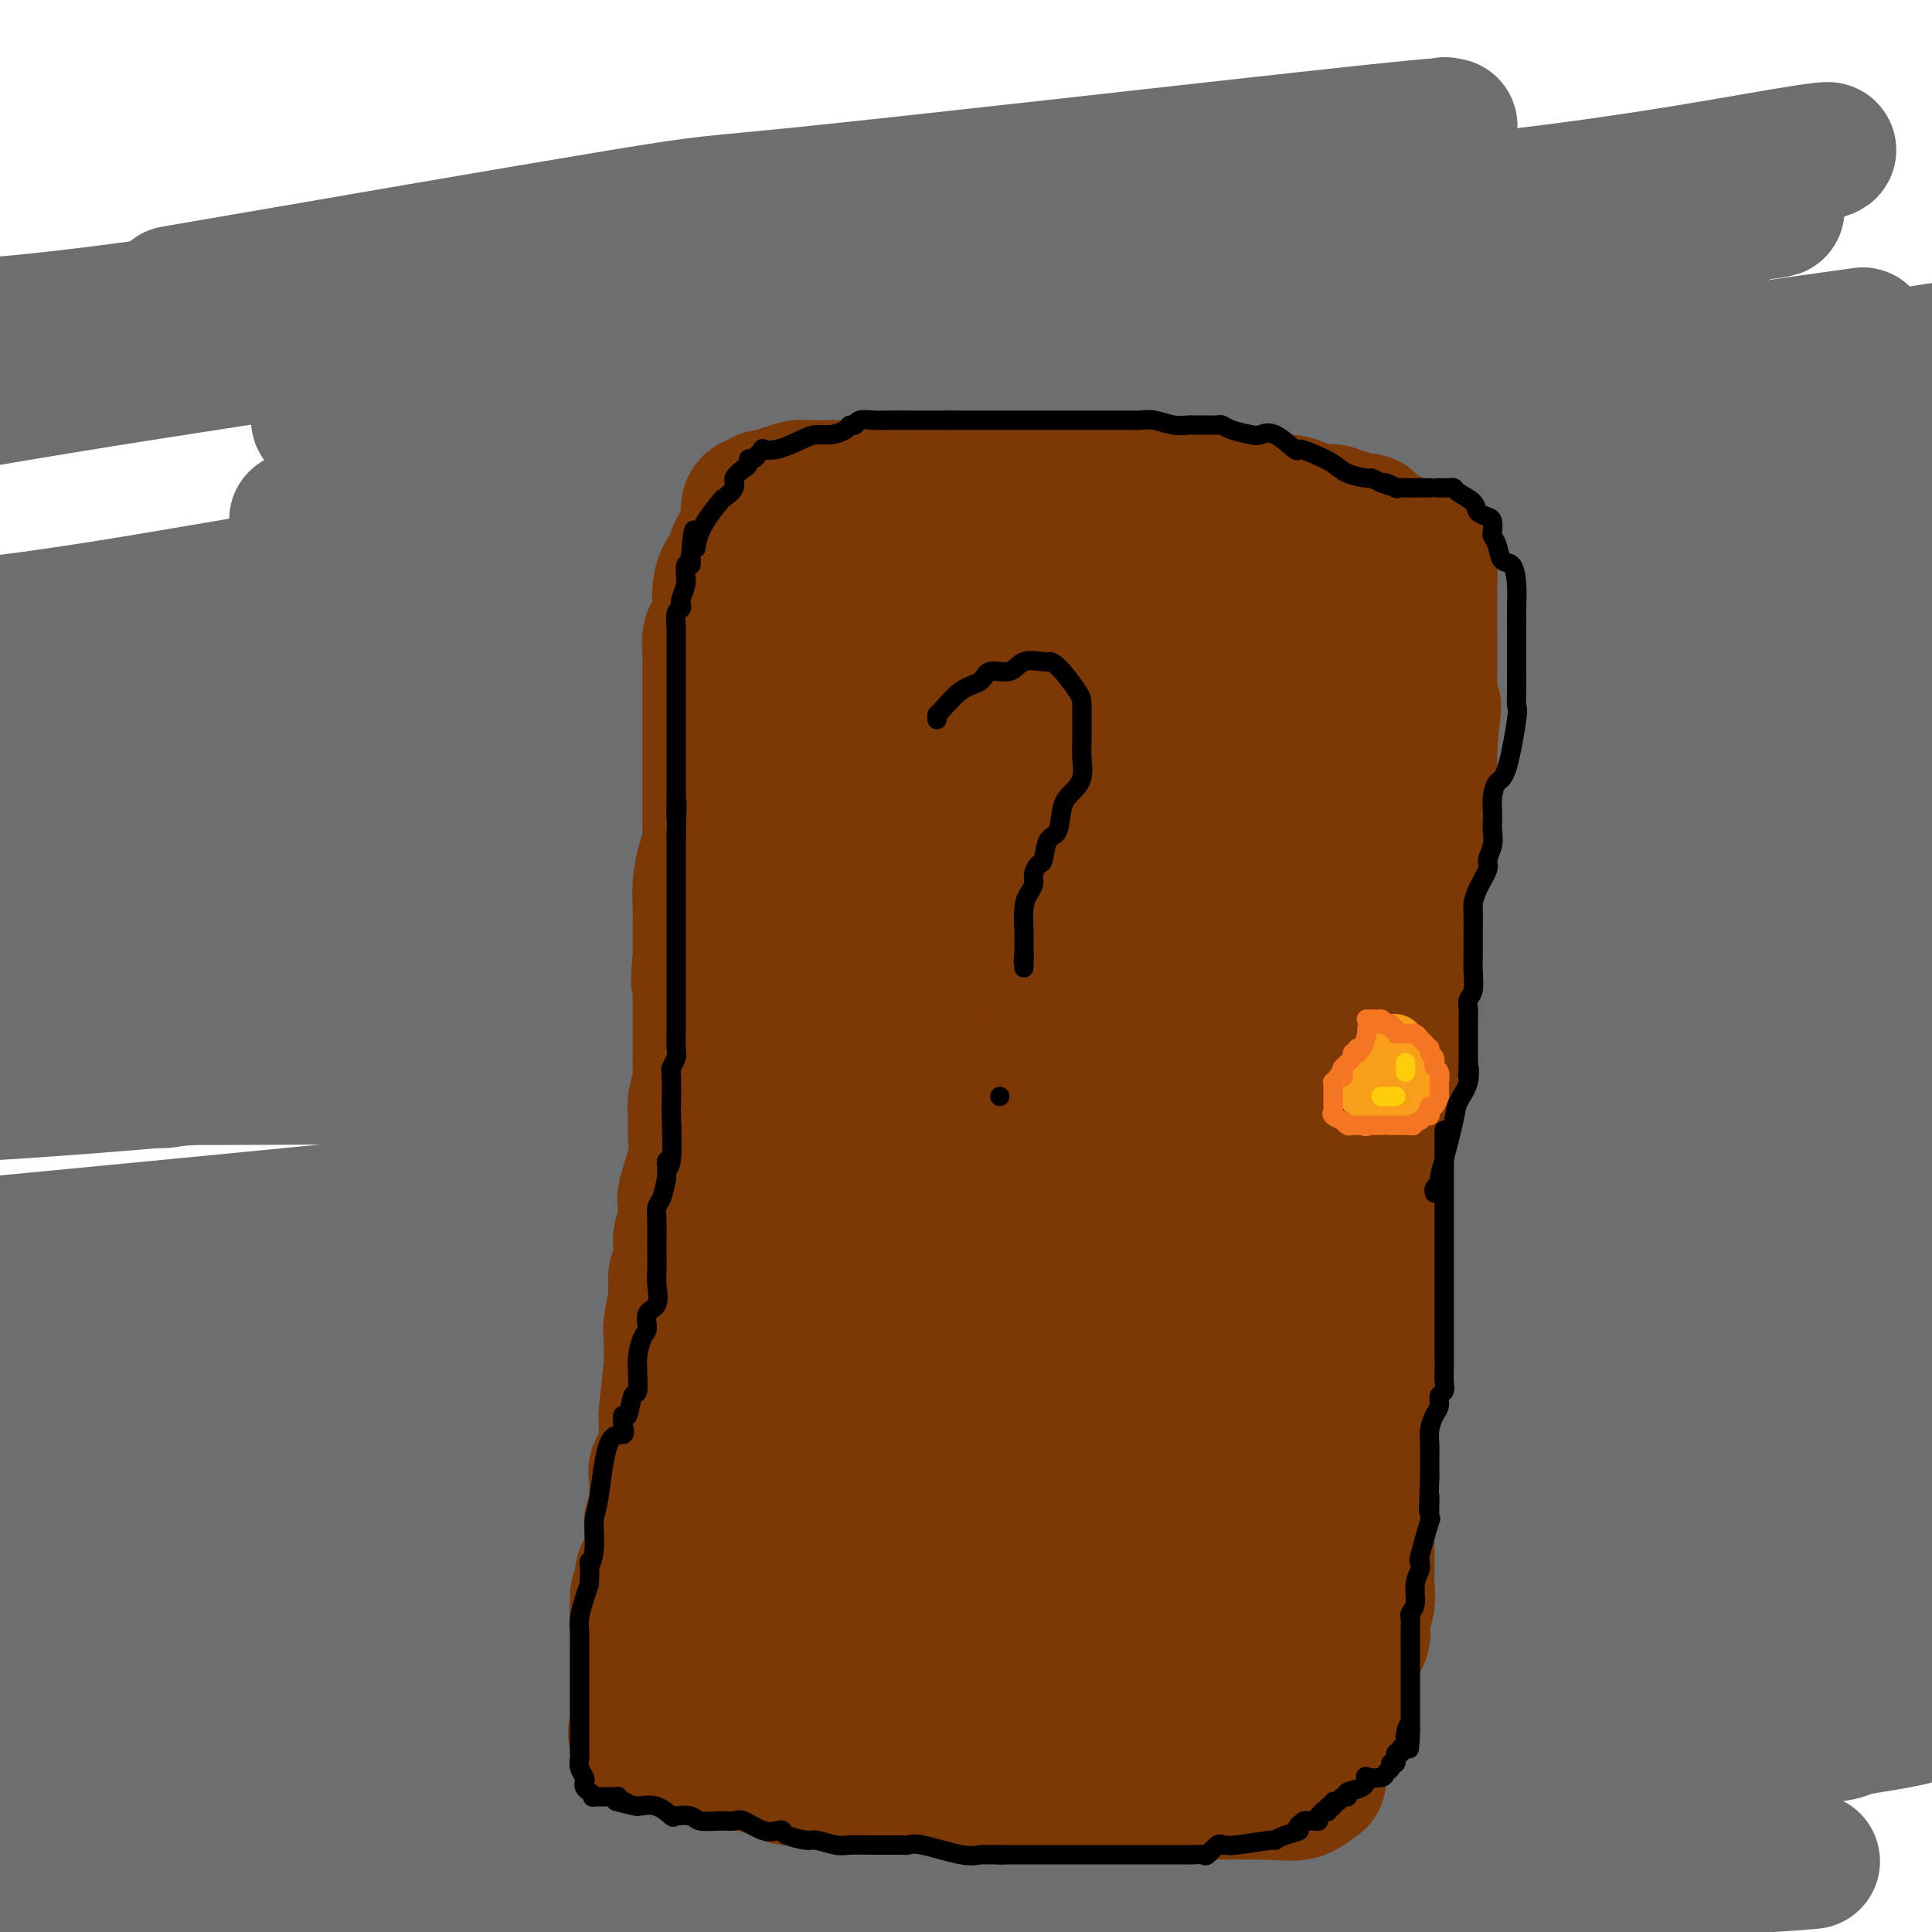 <svg viewBox='0 0 400 400' version='1.1' xmlns='http://www.w3.org/2000/svg' xmlns:xlink='http://www.w3.org/1999/xlink'><g fill='none' stroke='#6D6E70' stroke-width='28' stroke-linecap='round' stroke-linejoin='round'><path d='M191,58c2.468,0.112 4.936,0.225 7,0c2.064,-0.225 3.723,-0.787 3,-1c-0.723,-0.213 -3.829,-0.079 -6,1c-2.171,1.079 -3.409,3.101 -15,6c-11.591,2.899 -33.537,6.676 -49,10c-15.463,3.324 -24.444,6.196 -33,8c-8.556,1.804 -16.686,2.540 -22,3c-5.314,0.460 -7.810,0.646 -9,1c-1.190,0.354 -1.073,0.878 -1,1c0.073,0.122 0.103,-0.156 2,0c1.897,0.156 5.659,0.746 15,0c9.341,-0.746 24.259,-2.828 44,-6c19.741,-3.172 44.306,-7.434 71,-12c26.694,-4.566 55.519,-9.435 79,-14c23.481,-4.565 41.620,-8.826 59,-13c17.380,-4.174 34.001,-8.260 40,-10c5.999,-1.740 1.377,-1.132 -11,1c-12.377,2.132 -32.507,5.790 -63,9c-30.493,3.210 -71.349,5.974 -108,8c-36.651,2.026 -69.098,3.315 -99,6c-29.902,2.685 -57.258,6.767 -75,9c-17.742,2.233 -25.871,2.616 -34,3'/><path d='M46,59c-8.791,1.517 -17.582,3.033 0,0c17.582,-3.033 61.536,-10.616 82,-14c20.464,-3.384 17.439,-2.569 41,-5c23.561,-2.431 73.707,-8.110 100,-11c26.293,-2.890 28.733,-2.992 30,-3c1.267,-0.008 1.362,0.079 1,0c-0.362,-0.079 -1.182,-0.325 -1,0c0.182,0.325 1.367,1.220 -6,3c-7.367,1.780 -23.284,4.446 -51,10c-27.716,5.554 -67.231,13.995 -106,21c-38.769,7.005 -76.791,12.573 -105,17c-28.209,4.427 -46.604,7.714 -65,11'/><path d='M175,67c-12.376,1.607 -24.752,3.214 0,0c24.752,-3.214 86.634,-11.248 126,-16c39.366,-4.752 56.218,-6.222 63,-7c6.782,-0.778 3.495,-0.865 0,0c-3.495,0.865 -7.197,2.681 -22,7c-14.803,4.319 -40.705,11.140 -70,17c-29.295,5.860 -61.981,10.760 -91,16c-29.019,5.240 -54.371,10.820 -75,15c-20.629,4.180 -36.534,6.960 -42,8c-5.466,1.040 -0.492,0.339 0,0c0.492,-0.339 -3.498,-0.314 1,0c4.498,0.314 17.484,0.919 44,0c26.516,-0.919 66.562,-3.363 109,-8c42.438,-4.637 87.268,-11.468 123,-17c35.732,-5.532 62.366,-9.766 89,-14'/><path d='M275,90c13.887,-1.679 27.774,-3.357 0,0c-27.774,3.357 -97.208,11.750 -148,19c-50.792,7.250 -82.940,13.357 -106,17c-23.060,3.643 -37.030,4.821 -51,6'/><path d='M35,130c-3.179,0.411 -6.357,0.823 0,0c6.357,-0.823 22.250,-2.880 56,-6c33.750,-3.120 85.356,-7.301 130,-12c44.644,-4.699 82.327,-9.914 111,-14c28.673,-4.086 48.337,-7.043 68,-10'/><path d='M332,100c20.213,-3.229 40.426,-6.458 0,0c-40.426,6.458 -141.490,22.604 -200,32c-58.510,9.396 -74.466,12.042 -86,14c-11.534,1.958 -18.645,3.227 -25,4c-6.355,0.773 -11.954,1.049 -13,1c-1.046,-0.049 2.460,-0.425 2,0c-0.460,0.425 -4.886,1.650 8,0c12.886,-1.650 43.085,-6.175 86,-11c42.915,-4.825 98.547,-9.950 152,-16c53.453,-6.050 104.726,-13.025 156,-20'/><path d='M263,134c15.800,-1.844 31.600,-3.689 0,0c-31.600,3.689 -110.600,12.911 -176,21c-65.400,8.089 -117.200,15.044 -169,22'/><path d='M8,175c-14.250,1.149 -28.500,2.298 0,0c28.500,-2.298 99.750,-8.042 167,-13c67.250,-4.958 130.500,-9.131 184,-14c53.500,-4.869 97.250,-10.435 141,-16'/><path d='M359,152c18.067,-2.400 36.133,-4.800 0,0c-36.133,4.800 -126.467,16.800 -196,26c-69.533,9.200 -118.267,15.600 -167,22'/><path d='M91,205c-16.156,1.489 -32.311,2.978 0,0c32.311,-2.978 113.089,-10.422 175,-17c61.911,-6.578 104.956,-12.289 148,-18'/><path d='M327,178c18.953,-1.919 37.907,-3.838 0,0c-37.907,3.838 -132.673,13.432 -183,18c-50.327,4.568 -56.214,4.108 -59,4c-2.786,-0.108 -2.472,0.134 -2,0c0.472,-0.134 1.102,-0.644 4,-2c2.898,-1.356 8.066,-3.559 28,-10c19.934,-6.441 54.636,-17.119 97,-29c42.364,-11.881 92.390,-24.966 141,-38c48.610,-13.034 95.805,-26.017 143,-39'/><path d='M374,71c10.105,-1.420 20.209,-2.839 0,0c-20.209,2.839 -70.733,9.938 -108,16c-37.267,6.062 -61.277,11.087 -82,15c-20.723,3.913 -38.159,6.713 -45,8c-6.841,1.287 -3.085,1.061 -1,1c2.085,-0.061 2.501,0.042 2,0c-0.501,-0.042 -1.918,-0.228 5,0c6.918,0.228 22.170,0.869 49,-1c26.830,-1.869 65.237,-6.248 107,-10c41.763,-3.752 86.881,-6.876 132,-10'/><path d='M394,120c14.631,-3.321 29.262,-6.643 0,0c-29.262,6.643 -102.417,23.250 -164,36c-61.583,12.750 -111.595,21.643 -152,29c-40.405,7.357 -71.202,13.179 -102,19'/><path d='M112,205c-14.304,0.845 -28.607,1.690 0,0c28.607,-1.690 100.125,-5.917 157,-9c56.875,-3.083 99.107,-5.024 127,-7c27.893,-1.976 41.446,-3.988 55,-6'/><path d='M371,199c12.976,-2.798 25.952,-5.595 0,0c-25.952,5.595 -90.833,19.583 -151,31c-60.167,11.417 -115.619,20.262 -162,27c-46.381,6.738 -83.690,11.369 -121,16'/><path d='M52,261c-15.744,0.577 -31.488,1.155 0,0c31.488,-1.155 110.208,-4.042 175,-8c64.792,-3.958 115.655,-8.988 158,-14c42.345,-5.012 76.173,-10.006 110,-15'/><path d='M321,237c16.756,-1.600 33.511,-3.200 0,0c-33.511,3.200 -117.289,11.200 -180,16c-62.711,4.800 -104.356,6.400 -146,8'/><path d='M117,219c-14.867,1.867 -29.733,3.733 0,0c29.733,-3.733 104.067,-13.067 163,-22c58.933,-8.933 102.467,-17.467 146,-26'/><path d='M382,173c10.267,-1.191 20.534,-2.382 0,0c-20.534,2.382 -71.870,8.337 -116,12c-44.130,3.663 -81.055,5.034 -117,7c-35.945,1.966 -70.911,4.528 -91,6c-20.089,1.472 -25.301,1.852 -27,2c-1.699,0.148 0.116,0.062 1,0c0.884,-0.062 0.838,-0.099 2,-1c1.162,-0.901 3.532,-2.664 26,-6c22.468,-3.336 65.036,-8.245 110,-15c44.964,-6.755 92.326,-15.355 135,-22c42.674,-6.645 80.662,-11.335 93,-13c12.338,-1.665 -0.972,-0.305 0,-1c0.972,-0.695 16.227,-3.446 -5,0c-21.227,3.446 -78.937,13.089 -130,21c-51.063,7.911 -95.478,14.092 -139,20c-43.522,5.908 -86.149,11.545 -116,15c-29.851,3.455 -46.925,4.727 -64,6'/><path d='M27,193c-24.409,1.533 -48.818,3.066 0,0c48.818,-3.066 170.864,-10.729 230,-15c59.136,-4.271 55.361,-5.148 65,-6c9.639,-0.852 32.691,-1.680 42,-2c9.309,-0.320 4.876,-0.134 0,1c-4.876,1.134 -10.196,3.214 -29,8c-18.804,4.786 -51.094,12.277 -83,18c-31.906,5.723 -63.429,9.676 -90,14c-26.571,4.324 -48.190,9.017 -59,11c-10.810,1.983 -10.811,1.255 -11,1c-0.189,-0.255 -0.566,-0.037 2,0c2.566,0.037 8.075,-0.105 35,0c26.925,0.105 75.264,0.459 127,0c51.736,-0.459 106.868,-1.729 162,-3'/><path d='M364,236c17.476,-1.542 34.952,-3.083 0,0c-34.952,3.083 -122.333,10.792 -193,17c-70.667,6.208 -124.619,10.917 -171,13c-46.381,2.083 -85.190,1.542 -124,1'/><path d='M191,223c-19.844,2.156 -39.689,4.311 0,0c39.689,-4.311 138.911,-15.089 206,-23c67.089,-7.911 102.044,-12.956 137,-18'/><path d='M358,192c17.756,-1.708 35.512,-3.417 0,0c-35.512,3.417 -124.292,11.958 -195,19c-70.708,7.042 -123.345,12.583 -161,15c-37.655,2.417 -60.327,1.708 -83,1'/><path d='M51,200c-14.669,2.244 -29.338,4.487 0,0c29.338,-4.487 102.682,-15.705 161,-25c58.318,-9.295 101.611,-16.666 126,-21c24.389,-4.334 29.874,-5.632 33,-6c3.126,-0.368 3.892,0.195 0,0c-3.892,-0.195 -12.444,-1.146 -30,0c-17.556,1.146 -44.118,4.390 -98,8c-53.882,3.610 -135.084,7.587 -174,10c-38.916,2.413 -35.548,3.261 -44,4c-8.452,0.739 -28.726,1.370 -49,2'/><path d='M7,172c-9.883,0.589 -19.766,1.177 0,0c19.766,-1.177 69.182,-4.120 120,-6c50.818,-1.880 103.039,-2.698 150,-3c46.961,-0.302 88.661,-0.088 104,0c15.339,0.088 4.316,0.048 0,0c-4.316,-0.048 -1.927,-0.106 -14,3c-12.073,3.106 -38.609,9.375 -71,16c-32.391,6.625 -70.637,13.607 -106,19c-35.363,5.393 -67.844,9.197 -95,13c-27.156,3.803 -48.988,7.607 -57,9c-8.012,1.393 -2.203,0.377 0,0c2.203,-0.377 0.800,-0.115 1,0c0.200,0.115 2.002,0.082 22,0c19.998,-0.082 58.192,-0.214 106,-2c47.808,-1.786 105.231,-5.224 148,-8c42.769,-2.776 70.885,-4.888 99,-7'/><path d='M355,215c10.511,-1.711 21.022,-3.422 0,0c-21.022,3.422 -73.578,11.978 -139,20c-65.422,8.022 -143.711,15.511 -222,23'/><path d='M114,261c-16.296,0.663 -32.591,1.325 0,0c32.591,-1.325 114.070,-4.639 173,-8c58.930,-3.361 95.311,-6.770 109,-8c13.689,-1.230 4.686,-0.282 1,0c-3.686,0.282 -2.055,-0.104 -2,0c0.055,0.104 -1.464,0.697 -21,2c-19.536,1.303 -57.087,3.316 -99,7c-41.913,3.684 -88.189,9.040 -132,13c-43.811,3.960 -85.158,6.526 -109,8c-23.842,1.474 -30.179,1.858 -32,2c-1.821,0.142 0.874,0.044 1,0c0.126,-0.044 -2.317,-0.032 7,0c9.317,0.032 30.393,0.086 73,-1c42.607,-1.086 106.745,-3.310 173,-5c66.255,-1.690 134.628,-2.845 203,-4'/><path d='M243,293c15.687,-0.702 31.375,-1.403 0,0c-31.375,1.403 -109.812,4.912 -160,7c-50.188,2.088 -72.128,2.755 -80,3c-7.872,0.245 -1.676,0.068 4,0c5.676,-0.068 10.831,-0.029 42,-1c31.169,-0.971 88.353,-2.954 150,-6c61.647,-3.046 127.756,-7.156 180,-10c52.244,-2.844 90.622,-4.422 129,-6'/><path d='M318,290c15.254,-0.837 30.507,-1.674 0,0c-30.507,1.674 -106.775,5.860 -162,9c-55.225,3.140 -89.406,5.233 -102,6c-12.594,0.767 -3.602,0.206 0,0c3.602,-0.206 1.813,-0.058 0,0c-1.813,0.058 -3.651,0.026 16,0c19.651,-0.026 60.791,-0.045 115,-2c54.209,-1.955 121.488,-5.844 173,-9c51.512,-3.156 87.256,-5.578 123,-8'/><path d='M261,302c13.442,-0.506 26.883,-1.013 0,0c-26.883,1.013 -94.092,3.545 -140,5c-45.908,1.455 -70.516,1.832 -80,2c-9.484,0.168 -3.845,0.128 0,0c3.845,-0.128 5.897,-0.344 1,0c-4.897,0.344 -16.741,1.246 14,0c30.741,-1.246 104.069,-4.642 170,-7c65.931,-2.358 124.466,-3.679 183,-5'/><path d='M395,311c11.733,-1.179 23.465,-2.358 0,0c-23.465,2.358 -82.128,8.252 -129,11c-46.872,2.748 -81.954,2.348 -103,3c-21.046,0.652 -28.056,2.354 -30,3c-1.944,0.646 1.179,0.236 2,0c0.821,-0.236 -0.661,-0.298 1,0c1.661,0.298 6.466,0.956 28,0c21.534,-0.956 59.798,-3.527 102,-5c42.202,-1.473 88.344,-1.850 113,-2c24.656,-0.150 27.828,-0.075 31,0'/><path d='M398,321c1.815,0.069 3.630,0.137 0,0c-3.630,-0.137 -12.705,-0.480 -64,1c-51.295,1.480 -144.810,4.783 -191,6c-46.190,1.217 -45.054,0.348 -62,0c-16.946,-0.348 -51.973,-0.174 -87,0'/><path d='M10,328c-2.928,0.000 -5.856,0.000 0,0c5.856,-0.000 20.494,-0.000 73,-3c52.506,-3.000 142.878,-9.000 196,-12c53.122,-3.000 68.993,-3.000 75,-3c6.007,0.000 2.150,0.000 0,0c-2.150,-0.000 -2.593,-0.000 -13,0c-10.407,0.000 -30.776,0.001 -59,0c-28.224,-0.001 -64.301,-0.003 -97,0c-32.699,0.003 -62.019,0.011 -78,0c-15.981,-0.011 -18.623,-0.040 -20,0c-1.377,0.040 -1.488,0.149 2,0c3.488,-0.149 10.574,-0.555 6,-1c-4.574,-0.445 -20.808,-0.927 20,-3c40.808,-2.073 138.660,-5.735 217,-8c78.340,-2.265 137.170,-3.132 196,-4'/><path d='M218,313c-0.036,0.000 -0.073,0.000 0,0c0.073,-0.000 0.254,-0.001 -1,0c-1.254,0.001 -3.944,0.003 0,0c3.944,-0.003 14.521,-0.011 22,0c7.479,0.011 11.860,0.041 34,0c22.140,-0.041 62.040,-0.155 88,0c25.960,0.155 37.980,0.577 50,1'/><path d='M358,319c16.064,-0.566 32.129,-1.132 0,0c-32.129,1.132 -112.451,3.964 -149,5c-36.549,1.036 -29.324,0.278 -51,0c-21.676,-0.278 -72.251,-0.074 -91,0c-18.749,0.074 -5.671,0.020 1,0c6.671,-0.020 6.937,-0.005 6,0c-0.937,0.005 -3.076,0.001 9,0c12.076,-0.001 38.367,-0.000 76,0c37.633,0.000 86.610,0.000 144,0c57.390,-0.000 123.195,-0.000 189,0'/><path d='M309,340c11.768,-0.566 23.536,-1.132 0,0c-23.536,1.132 -82.375,3.964 -128,6c-45.625,2.036 -78.036,3.278 -98,4c-19.964,0.722 -27.479,0.925 -29,1c-1.521,0.075 2.954,0.023 2,0c-0.954,-0.023 -7.337,-0.016 5,0c12.337,0.016 43.395,0.043 75,0c31.605,-0.043 63.756,-0.155 84,-1c20.244,-0.845 28.580,-2.423 30,-3c1.420,-0.577 -4.075,-0.155 -6,0c-1.925,0.155 -0.281,0.041 -10,0c-9.719,-0.041 -30.801,-0.011 -56,0c-25.199,0.011 -54.515,0.003 -82,0c-27.485,-0.003 -53.139,-0.001 -72,0c-18.861,0.001 -30.931,0.000 -43,0'/><path d='M98,334c-25.222,1.644 -50.444,3.289 0,0c50.444,-3.289 176.556,-11.511 242,-15c65.444,-3.489 70.222,-2.244 75,-1'/><path d='M285,328c12.081,-0.309 24.162,-0.618 0,0c-24.162,0.618 -84.565,2.163 -128,3c-43.435,0.837 -69.900,0.967 -83,1c-13.100,0.033 -12.833,-0.031 -13,0c-0.167,0.031 -0.768,0.159 1,0c1.768,-0.159 5.906,-0.603 8,0c2.094,0.603 2.143,2.254 36,0c33.857,-2.254 101.520,-8.413 141,-12c39.480,-3.587 50.777,-4.600 55,-5c4.223,-0.400 1.373,-0.185 -1,0c-2.373,0.185 -4.268,0.342 -5,0c-0.732,-0.342 -0.301,-1.182 -10,0c-9.699,1.182 -29.527,4.387 -53,7c-23.473,2.613 -50.589,4.633 -92,8c-41.411,3.367 -97.116,8.079 -122,10c-24.884,1.921 -18.946,1.051 -17,1c1.946,-0.051 -0.099,0.719 0,1c0.099,0.281 2.344,0.075 10,0c7.656,-0.075 20.725,-0.017 46,0c25.275,0.017 62.756,-0.006 100,0c37.244,0.006 74.249,0.041 103,0c28.751,-0.041 49.247,-0.157 57,0c7.753,0.157 2.763,0.586 0,1c-2.763,0.414 -3.297,0.812 -9,3c-5.703,2.188 -16.574,6.166 -40,13c-23.426,6.834 -59.407,16.524 -97,27c-37.593,10.476 -76.796,21.738 -116,33'/><path d='M308,377c12.637,-0.714 25.274,-1.429 0,0c-25.274,1.429 -88.458,5.000 -140,7c-51.542,2.000 -91.440,2.429 -121,3c-29.560,0.571 -48.780,1.286 -68,2'/><path d='M19,372c-7.578,1.778 -15.156,3.556 0,0c15.156,-3.556 53.044,-12.444 121,-28c67.956,-15.556 165.978,-37.778 264,-60'/><path d='M385,285c6.911,-0.746 13.821,-1.493 0,0c-13.821,1.493 -48.375,5.225 -70,8c-21.625,2.775 -30.322,4.593 -63,9c-32.678,4.407 -89.337,11.402 -139,17c-49.663,5.598 -92.332,9.799 -135,14'/><path d='M2,333c-8.929,-0.202 -17.857,-0.405 0,0c17.857,0.405 62.500,1.417 113,0c50.500,-1.417 106.857,-5.262 157,-8c50.143,-2.738 94.071,-4.369 138,-6'/><path d='M292,337c3.340,-0.180 6.680,-0.360 0,0c-6.680,0.360 -23.381,1.259 -59,4c-35.619,2.741 -90.155,7.323 -110,9c-19.845,1.677 -5.000,0.449 0,0c5.000,-0.449 0.155,-0.120 8,0c7.845,0.120 28.381,0.032 60,0c31.619,-0.032 74.320,-0.009 114,0c39.680,0.009 76.340,0.005 113,0'/><path d='M241,384c5.356,-0.756 10.711,-1.511 0,0c-10.711,1.511 -37.489,5.289 -69,9c-31.511,3.711 -67.756,7.356 -104,11'/><path d='M278,392c-9.765,0.679 -19.530,1.359 0,0c19.530,-1.359 68.354,-4.755 87,-6c18.646,-1.245 7.114,-0.338 2,0c-5.114,0.338 -3.810,0.108 -3,0c0.810,-0.108 1.127,-0.093 -6,0c-7.127,0.093 -21.697,0.265 -44,1c-22.303,0.735 -52.337,2.034 -84,3c-31.663,0.966 -64.954,1.598 -91,2c-26.046,0.402 -44.848,0.573 -49,0c-4.152,-0.573 6.344,-1.891 33,-5c26.656,-3.109 69.472,-8.009 114,-14c44.528,-5.991 90.769,-13.072 119,-17c28.231,-3.928 38.452,-4.701 40,-5c1.548,-0.299 -5.577,-0.122 -2,0c3.577,0.122 17.854,0.190 -5,0c-22.854,-0.190 -82.840,-0.639 -143,0c-60.160,0.639 -120.493,2.367 -150,3c-29.507,0.633 -28.189,0.171 -39,0c-10.811,-0.171 -33.750,-0.052 -42,0c-8.250,0.052 -1.812,0.036 1,0c2.812,-0.036 1.996,-0.091 2,0c0.004,0.091 0.826,0.330 7,0c6.174,-0.330 17.699,-1.228 35,-3c17.301,-1.772 40.379,-4.420 63,-7c22.621,-2.580 44.785,-5.094 53,-6c8.215,-0.906 2.481,-0.206 0,0c-2.481,0.206 -1.709,-0.084 -3,0c-1.291,0.084 -4.646,0.542 -8,1'/><path d='M165,339c-14.940,1.530 -46.790,4.855 -72,7c-25.210,2.145 -43.782,3.111 -59,4c-15.218,0.889 -27.083,1.702 -31,2c-3.917,0.298 0.114,0.080 3,0c2.886,-0.080 4.626,-0.021 21,0c16.374,0.021 47.382,0.003 83,0c35.618,-0.003 75.845,0.008 117,0c41.155,-0.008 83.239,-0.033 114,0c30.761,0.033 50.201,0.126 57,0c6.799,-0.126 0.959,-0.472 0,0c-0.959,0.472 2.964,1.761 0,3c-2.964,1.239 -12.817,2.427 -15,3c-2.183,0.573 3.302,0.533 -19,3c-22.302,2.467 -72.390,7.443 -108,10c-35.610,2.557 -56.740,2.695 -75,3c-18.260,0.305 -33.649,0.777 -42,1c-8.351,0.223 -9.665,0.197 -10,0c-0.335,-0.197 0.307,-0.565 1,-1c0.693,-0.435 1.436,-0.939 4,-2c2.564,-1.061 6.948,-2.680 11,-4c4.052,-1.320 7.770,-2.339 9,-3c1.230,-0.661 -0.029,-0.962 0,-1c0.029,-0.038 1.345,0.186 -3,0c-4.345,-0.186 -14.352,-0.782 -24,-1c-9.648,-0.218 -18.937,-0.058 -26,0c-7.063,0.058 -11.902,0.016 -14,0c-2.098,-0.016 -1.457,-0.004 -1,0c0.457,0.004 0.728,0.002 1,0'/><path d='M87,363c-10.414,-0.309 -2.948,-0.083 0,0c2.948,0.083 1.377,0.022 3,0c1.623,-0.022 6.440,-0.006 13,0c6.560,0.006 14.864,0.001 27,0c12.136,-0.001 28.103,0.003 40,0c11.897,-0.003 19.724,-0.014 24,0c4.276,0.014 4.999,0.053 5,0c0.001,-0.053 -0.722,-0.198 -2,0c-1.278,0.198 -3.112,0.738 -7,1c-3.888,0.262 -9.830,0.244 -17,1c-7.170,0.756 -15.567,2.284 -23,3c-7.433,0.716 -13.902,0.620 -20,1c-6.098,0.380 -11.825,1.235 -14,1c-2.175,-0.235 -0.796,-1.559 0,-2c0.796,-0.441 1.011,0.003 2,-1c0.989,-1.003 2.751,-3.451 5,-6c2.249,-2.549 4.984,-5.199 13,-10c8.016,-4.801 21.312,-11.754 32,-18c10.688,-6.246 18.768,-11.785 22,-14c3.232,-2.215 1.616,-1.108 0,0'/></g>
<g fill='none' stroke='#7C3805' stroke-width='28' stroke-linecap='round' stroke-linejoin='round'><path d='M150,146c-0.423,-0.200 -0.845,-0.401 -1,0c-0.155,0.401 -0.041,1.402 0,2c0.041,0.598 0.011,0.793 0,1c-0.011,0.207 -0.003,0.425 0,1c0.003,0.575 0.001,1.506 0,2c-0.001,0.494 -0.000,0.552 0,1c0.000,0.448 0.000,1.287 0,2c-0.000,0.713 0.000,1.299 0,2c-0.000,0.701 -0.000,1.518 0,2c0.000,0.482 0.001,0.630 0,1c-0.001,0.370 -0.004,0.962 0,2c0.004,1.038 0.016,2.523 0,3c-0.016,0.477 -0.060,-0.054 0,0c0.060,0.054 0.224,0.694 0,2c-0.224,1.306 -0.834,3.279 -1,4c-0.166,0.721 0.113,0.191 0,1c-0.113,0.809 -0.619,2.958 -1,4c-0.381,1.042 -0.638,0.978 -1,2c-0.362,1.022 -0.829,3.130 -1,5c-0.171,1.870 -0.046,3.501 0,5c0.046,1.499 0.012,2.865 0,4c-0.012,1.135 -0.004,2.039 0,3c0.004,0.961 0.002,1.981 0,3'/><path d='M145,198c-0.774,8.435 -0.207,3.521 0,2c0.207,-1.521 0.056,0.350 0,1c-0.056,0.650 -0.015,0.080 0,0c0.015,-0.080 0.004,0.332 0,1c-0.004,0.668 -0.001,1.593 0,2c0.001,0.407 0.000,0.295 0,1c-0.000,0.705 -0.000,2.227 0,3c0.000,0.773 0.000,0.797 0,1c-0.000,0.203 -0.000,0.585 0,1c0.000,0.415 0.001,0.861 0,2c-0.001,1.139 -0.004,2.969 0,4c0.004,1.031 0.015,1.261 0,2c-0.015,0.739 -0.057,1.985 0,3c0.057,1.015 0.214,1.797 0,3c-0.214,1.203 -0.797,2.826 -1,4c-0.203,1.174 -0.026,1.897 0,3c0.026,1.103 -0.098,2.584 0,4c0.098,1.416 0.418,2.765 0,5c-0.418,2.235 -1.575,5.357 -2,7c-0.425,1.643 -0.118,1.809 0,2c0.118,0.191 0.046,0.407 0,1c-0.046,0.593 -0.065,1.563 0,2c0.065,0.437 0.213,0.341 0,1c-0.213,0.659 -0.788,2.074 -1,3c-0.212,0.926 -0.060,1.364 0,2c0.060,0.636 0.030,1.472 0,2c-0.030,0.528 -0.060,0.750 0,1c0.060,0.250 0.208,0.529 0,1c-0.208,0.471 -0.774,1.135 -1,2c-0.226,0.865 -0.113,1.933 0,3'/><path d='M140,267c-0.713,11.137 0.006,4.478 0,3c-0.006,-1.478 -0.737,2.225 -1,4c-0.263,1.775 -0.056,1.623 0,3c0.056,1.377 -0.037,4.283 0,5c0.037,0.717 0.206,-0.756 0,1c-0.206,1.756 -0.785,6.739 -1,9c-0.215,2.261 -0.065,1.799 0,2c0.065,0.201 0.046,1.066 0,2c-0.046,0.934 -0.117,1.937 0,3c0.117,1.063 0.424,2.185 0,3c-0.424,0.815 -1.578,1.321 -2,2c-0.422,0.679 -0.113,1.531 0,2c0.113,0.469 0.030,0.556 0,1c-0.030,0.444 -0.007,1.245 0,2c0.007,0.755 -0.002,1.464 0,2c0.002,0.536 0.015,0.900 0,1c-0.015,0.100 -0.056,-0.064 0,0c0.056,0.064 0.211,0.354 0,1c-0.211,0.646 -0.789,1.646 -1,2c-0.211,0.354 -0.056,0.061 0,0c0.056,-0.061 0.012,0.109 0,1c-0.012,0.891 0.007,2.504 0,3c-0.007,0.496 -0.040,-0.123 0,0c0.040,0.123 0.154,0.989 0,2c-0.154,1.011 -0.577,2.168 -1,3c-0.423,0.832 -0.845,1.339 -1,2c-0.155,0.661 -0.044,1.474 0,2c0.044,0.526 0.022,0.763 0,1'/><path d='M133,329c-1.309,10.000 -1.083,4.001 -1,2c0.083,-2.001 0.022,-0.002 0,1c-0.022,1.002 -0.006,1.009 0,1c0.006,-0.009 0.002,-0.033 0,1c-0.002,1.033 -0.000,3.124 0,4c0.000,0.876 0.000,0.538 0,1c-0.000,0.462 -0.000,1.723 0,2c0.000,0.277 0.000,-0.431 0,0c-0.000,0.431 -0.000,2.000 0,3c0.000,1.000 0.000,1.432 0,2c-0.000,0.568 -0.000,1.273 0,2c0.000,0.727 0.000,1.476 0,2c-0.000,0.524 -0.000,0.823 0,1c0.000,0.177 0.000,0.233 0,1c-0.000,0.767 -0.000,2.244 0,3c0.000,0.756 0.000,0.790 0,1c-0.000,0.210 -0.000,0.595 0,1c0.000,0.405 0.000,0.830 0,1c-0.000,0.170 -0.000,0.085 0,0'/><path d='M132,358c-0.089,4.708 0.189,1.980 0,1c-0.189,-0.980 -0.846,-0.210 0,0c0.846,0.210 3.195,-0.141 4,0c0.805,0.141 0.066,0.774 0,1c-0.066,0.226 0.542,0.047 1,0c0.458,-0.047 0.767,0.039 1,0c0.233,-0.039 0.390,-0.204 1,0c0.610,0.204 1.674,0.777 2,1c0.326,0.223 -0.086,0.097 0,0c0.086,-0.097 0.671,-0.166 1,0c0.329,0.166 0.404,0.565 1,1c0.596,0.435 1.714,0.905 2,1c0.286,0.095 -0.261,-0.184 0,0c0.261,0.184 1.330,0.833 2,1c0.670,0.167 0.939,-0.147 2,0c1.061,0.147 2.912,0.757 4,1c1.088,0.243 1.412,0.121 2,0c0.588,-0.121 1.438,-0.239 2,0c0.562,0.239 0.835,0.834 1,1c0.165,0.166 0.221,-0.099 1,0c0.779,0.099 2.282,0.562 3,1c0.718,0.438 0.653,0.849 1,1c0.347,0.151 1.107,0.040 2,0c0.893,-0.040 1.919,-0.011 3,0c1.081,0.011 2.218,0.003 3,0c0.782,-0.003 1.211,-0.001 2,0c0.789,0.001 1.940,0.000 3,0c1.060,-0.000 2.030,-0.000 3,0'/><path d='M179,368c2.719,0.016 2.515,0.057 3,0c0.485,-0.057 1.659,-0.211 4,0c2.341,0.211 5.847,0.789 7,1c1.153,0.211 -0.049,0.056 1,0c1.049,-0.056 4.350,-0.011 6,0c1.650,0.011 1.650,-0.011 2,0c0.350,0.011 1.049,0.054 2,0c0.951,-0.054 2.155,-0.207 3,0c0.845,0.207 1.332,0.773 2,1c0.668,0.227 1.516,0.113 2,0c0.484,-0.113 0.603,-0.227 1,0c0.397,0.227 1.071,0.793 2,1c0.929,0.207 2.114,0.056 3,0c0.886,-0.056 1.472,-0.015 2,0c0.528,0.015 0.999,0.004 2,0c1.001,-0.004 2.532,-0.001 4,0c1.468,0.001 2.871,0.000 4,0c1.129,-0.000 1.983,-0.000 3,0c1.017,0.000 2.198,0.000 3,0c0.802,-0.000 1.225,-0.000 2,0c0.775,0.000 1.902,0.000 3,0c1.098,-0.000 2.167,-0.000 3,0c0.833,0.000 1.428,0.000 2,0c0.572,-0.000 1.119,-0.000 2,0c0.881,0.000 2.095,0.000 3,0c0.905,-0.000 1.499,-0.000 2,0c0.501,0.000 0.907,0.000 2,0c1.093,-0.000 2.871,-0.000 4,0c1.129,0.000 1.608,0.000 2,0c0.392,-0.000 0.696,-0.000 1,0'/><path d='M261,371c12.803,0.464 3.810,0.124 1,0c-2.810,-0.124 0.561,-0.033 2,0c1.439,0.033 0.944,0.009 1,0c0.056,-0.009 0.661,-0.004 1,0c0.339,0.004 0.410,0.006 1,0c0.590,-0.006 1.697,-0.019 2,0c0.303,0.019 -0.199,0.070 0,0c0.199,-0.070 1.100,-0.260 2,-1c0.900,-0.740 1.800,-2.030 2,-2c0.200,0.030 -0.301,1.381 0,0c0.301,-1.381 1.404,-5.494 2,-7c0.596,-1.506 0.685,-0.407 1,-1c0.315,-0.593 0.855,-2.880 1,-4c0.145,-1.120 -0.106,-1.073 0,-2c0.106,-0.927 0.567,-2.829 1,-4c0.433,-1.171 0.838,-1.613 1,-2c0.162,-0.387 0.082,-0.720 0,-1c-0.082,-0.280 -0.166,-0.509 0,-1c0.166,-0.491 0.583,-1.246 1,-2'/><path d='M280,344c0.957,-4.327 -0.150,-3.143 0,-3c0.150,0.143 1.557,-0.754 2,-2c0.443,-1.246 -0.077,-2.841 0,-4c0.077,-1.159 0.753,-1.881 1,-3c0.247,-1.119 0.066,-2.636 0,-4c-0.066,-1.364 -0.018,-2.576 0,-3c0.018,-0.424 0.005,-0.060 0,-1c-0.005,-0.940 -0.001,-3.184 0,-5c0.001,-1.816 0.000,-3.203 0,-4c-0.000,-0.797 -0.000,-1.004 0,-2c0.000,-0.996 0.000,-2.782 0,-4c-0.000,-1.218 -0.000,-1.869 0,-3c0.000,-1.131 -0.000,-2.743 0,-4c0.000,-1.257 0.000,-2.159 0,-3c-0.000,-0.841 -0.000,-1.621 0,-2c0.000,-0.379 0.000,-0.356 0,-1c-0.000,-0.644 -0.001,-1.955 0,-3c0.001,-1.045 0.003,-1.823 0,-3c-0.003,-1.177 -0.011,-2.752 0,-4c0.011,-1.248 0.041,-2.167 0,-3c-0.041,-0.833 -0.154,-1.580 0,-3c0.154,-1.420 0.576,-3.514 1,-5c0.424,-1.486 0.849,-2.363 1,-3c0.151,-0.637 0.026,-1.034 0,-2c-0.026,-0.966 0.046,-2.500 0,-4c-0.046,-1.500 -0.208,-2.965 0,-4c0.208,-1.035 0.788,-1.638 1,-3c0.212,-1.362 0.057,-3.482 0,-5c-0.057,-1.518 -0.016,-2.434 0,-4c0.016,-1.566 0.008,-3.783 0,-6'/><path d='M286,244c1.151,-16.289 1.029,-7.011 1,-4c-0.029,3.011 0.034,-0.245 0,-3c-0.034,-2.755 -0.164,-5.008 0,-6c0.164,-0.992 0.622,-0.722 1,-4c0.378,-3.278 0.676,-10.105 1,-13c0.324,-2.895 0.675,-1.858 1,-2c0.325,-0.142 0.623,-1.463 1,-3c0.377,-1.537 0.832,-3.288 1,-5c0.168,-1.712 0.049,-3.383 0,-4c-0.049,-0.617 -0.027,-0.180 0,-1c0.027,-0.820 0.060,-2.896 0,-4c-0.060,-1.104 -0.213,-1.236 0,-2c0.213,-0.764 0.794,-2.162 1,-3c0.206,-0.838 0.039,-1.118 0,-2c-0.039,-0.882 0.050,-2.365 0,-3c-0.050,-0.635 -0.238,-0.421 0,-1c0.238,-0.579 0.901,-1.951 1,-3c0.099,-1.049 -0.366,-1.774 0,-3c0.366,-1.226 1.562,-2.955 2,-4c0.438,-1.045 0.117,-1.408 0,-2c-0.117,-0.592 -0.031,-1.413 0,-2c0.031,-0.587 0.008,-0.941 0,-2c-0.008,-1.059 -0.002,-2.823 0,-4c0.002,-1.177 0.001,-1.769 0,-3c-0.001,-1.231 -0.000,-3.103 0,-4c0.000,-0.897 0.000,-0.818 0,-1c-0.000,-0.182 -0.000,-0.623 0,-1c0.000,-0.377 0.000,-0.688 0,-1'/><path d='M296,154c1.547,-14.311 0.415,-5.087 0,-2c-0.415,3.087 -0.111,0.037 0,-1c0.111,-1.037 0.030,-0.062 0,-1c-0.030,-0.938 -0.008,-3.788 0,-5c0.008,-1.212 0.002,-0.784 0,-1c-0.002,-0.216 -0.001,-1.074 0,-2c0.001,-0.926 0.000,-1.921 0,-3c-0.000,-1.079 -0.000,-2.244 0,-3c0.000,-0.756 0.000,-1.103 0,-2c-0.000,-0.897 -0.000,-2.345 0,-3c0.000,-0.655 0.000,-0.518 0,-1c-0.000,-0.482 -0.000,-1.583 0,-3c0.000,-1.417 0.000,-3.149 0,-4c-0.000,-0.851 -0.000,-0.819 0,-1c0.000,-0.181 0.000,-0.574 0,-1c-0.000,-0.426 -0.000,-0.884 0,-1c0.000,-0.116 0.000,0.110 0,0c-0.000,-0.110 -0.000,-0.555 0,-1'/><path d='M296,119c0.053,-5.852 0.187,-2.983 0,-2c-0.187,0.983 -0.693,0.078 -1,0c-0.307,-0.078 -0.415,0.670 -1,0c-0.585,-0.670 -1.646,-2.758 -3,-4c-1.354,-1.242 -3.002,-1.640 -4,-2c-0.998,-0.360 -1.345,-0.684 -2,-1c-0.655,-0.316 -1.618,-0.625 -2,-1c-0.382,-0.375 -0.182,-0.817 0,-1c0.182,-0.183 0.345,-0.105 0,0c-0.345,0.105 -1.198,0.239 -2,0c-0.802,-0.239 -1.554,-0.851 -2,-1c-0.446,-0.149 -0.584,0.166 -1,0c-0.416,-0.166 -1.108,-0.814 -2,-1c-0.892,-0.186 -1.985,0.090 -3,0c-1.015,-0.090 -1.952,-0.545 -3,-1c-1.048,-0.455 -2.209,-0.911 -3,-1c-0.791,-0.089 -1.214,0.187 -2,0c-0.786,-0.187 -1.934,-0.839 -3,-1c-1.066,-0.161 -2.050,0.167 -3,0c-0.950,-0.167 -1.867,-0.829 -3,-1c-1.133,-0.171 -2.484,0.150 -4,0c-1.516,-0.150 -3.198,-0.772 -4,-1c-0.802,-0.228 -0.723,-0.061 -1,0c-0.277,0.061 -0.908,0.016 -2,0c-1.092,-0.016 -2.644,-0.004 -4,0c-1.356,0.004 -2.517,0.001 -3,0c-0.483,-0.001 -0.287,-0.000 -1,0c-0.713,0.000 -2.336,0.000 -3,0c-0.664,-0.000 -0.371,-0.000 -1,0c-0.629,0.000 -2.180,0.000 -3,0c-0.820,-0.000 -0.910,-0.000 -1,0'/><path d='M229,101c-7.579,-0.774 -3.025,-0.207 -2,0c1.025,0.207 -1.477,0.056 -3,0c-1.523,-0.056 -2.067,-0.015 -3,0c-0.933,0.015 -2.257,0.004 -3,0c-0.743,-0.004 -0.906,-0.001 -2,0c-1.094,0.001 -3.118,0.000 -4,0c-0.882,-0.000 -0.620,-0.000 -1,0c-0.380,0.000 -1.400,0.000 -2,0c-0.600,-0.000 -0.778,-0.000 -1,0c-0.222,0.000 -0.487,0.000 -1,0c-0.513,-0.000 -1.274,-0.000 -2,0c-0.726,0.000 -1.416,0.000 -2,0c-0.584,-0.000 -1.061,-0.000 -2,0c-0.939,0.000 -2.340,0.000 -3,0c-0.660,-0.000 -0.578,-0.000 -1,0c-0.422,0.000 -1.346,0.000 -2,0c-0.654,-0.000 -1.036,-0.000 -1,0c0.036,0.000 0.491,0.000 0,0c-0.491,-0.000 -1.928,-0.000 -3,0c-1.072,0.000 -1.779,0.000 -2,0c-0.221,-0.000 0.045,-0.000 0,0c-0.045,0.000 -0.403,0.000 -1,0c-0.597,-0.000 -1.435,-0.000 -2,0c-0.565,0.000 -0.856,0.000 -1,0c-0.144,-0.000 -0.139,-0.000 -1,0c-0.861,0.000 -2.587,0.000 -3,0c-0.413,0.000 0.487,-0.000 0,0c-0.487,0.000 -2.362,0.000 -3,0c-0.638,0.000 -0.039,-0.000 0,0c0.039,0.000 -0.480,0.000 -1,0'/><path d='M177,101c-8.207,0.000 -2.723,0.000 -1,0c1.723,-0.000 -0.314,-0.001 -1,0c-0.686,0.001 -0.020,0.004 -1,0c-0.980,-0.004 -3.607,-0.015 -5,0c-1.393,0.015 -1.554,0.056 -2,0c-0.446,-0.056 -1.178,-0.207 -2,0c-0.822,0.207 -1.735,0.773 -2,1c-0.265,0.227 0.119,0.114 0,0c-0.119,-0.114 -0.742,-0.228 -1,0c-0.258,0.228 -0.150,0.797 0,1c0.150,0.203 0.342,0.041 0,0c-0.342,-0.041 -1.219,0.041 -2,0c-0.781,-0.041 -1.467,-0.205 -2,0c-0.533,0.205 -0.913,0.780 -1,1c-0.087,0.220 0.120,0.087 0,0c-0.120,-0.087 -0.568,-0.126 -1,0c-0.432,0.126 -0.847,0.419 -1,1c-0.153,0.581 -0.044,1.452 0,2c0.044,0.548 0.022,0.774 0,1'/><path d='M155,108c-0.562,1.238 -0.466,1.833 -1,3c-0.534,1.167 -1.697,2.905 -2,4c-0.303,1.095 0.256,1.547 0,2c-0.256,0.453 -1.326,0.907 -2,2c-0.674,1.093 -0.951,2.824 -1,4c-0.049,1.176 0.130,1.796 0,3c-0.130,1.204 -0.571,2.992 -1,4c-0.429,1.008 -0.847,1.238 -1,2c-0.153,0.762 -0.041,2.058 0,3c0.041,0.942 0.011,1.530 0,2c-0.011,0.470 -0.003,0.821 0,2c0.003,1.179 0.001,3.185 0,4c-0.001,0.815 -0.000,0.439 0,1c0.000,0.561 0.000,2.059 0,3c-0.000,0.941 -0.000,1.326 0,2c0.000,0.674 0.000,1.636 0,3c-0.000,1.364 -0.000,3.130 0,4c0.000,0.870 0.000,0.846 0,2c-0.000,1.154 -0.000,3.487 0,5c0.000,1.513 0.000,2.207 0,3c-0.000,0.793 -0.000,1.684 0,3c0.000,1.316 0.000,3.057 0,4c-0.000,0.943 -0.000,1.089 0,2c0.000,0.911 0.000,2.586 0,4c-0.000,1.414 -0.000,2.567 0,4c0.000,1.433 0.000,3.147 0,5c-0.000,1.853 -0.000,3.845 0,6c0.000,2.155 0.000,4.473 0,7c-0.000,2.527 -0.000,5.264 0,8'/><path d='M147,209c0.000,13.147 0.000,9.014 0,9c0.000,-0.014 0.000,4.089 0,7c0.000,2.911 0.000,4.628 0,8c0.000,3.372 0.000,8.400 0,12c0.000,3.600 -0.000,5.773 0,8c0.000,2.227 -0.000,4.509 0,7c0.000,2.491 0.000,5.192 0,7c-0.000,1.808 -0.000,2.725 0,4c0.000,1.275 0.000,2.910 0,4c-0.000,1.090 -0.000,1.636 0,3c0.000,1.364 0.000,3.548 0,5c-0.000,1.452 -0.000,2.174 0,3c0.000,0.826 0.000,1.758 0,3c-0.000,1.242 -0.000,2.796 0,4c0.000,1.204 0.000,2.058 0,3c-0.000,0.942 -0.000,1.971 0,3c0.000,1.029 0.000,2.058 0,3c-0.000,0.942 -0.000,1.795 0,3c0.000,1.205 0.000,2.760 0,4c-0.000,1.240 -0.000,2.163 0,3c0.000,0.837 0.000,1.586 0,2c-0.000,0.414 -0.000,0.492 0,1c0.000,0.508 0.000,1.446 0,2c-0.000,0.554 -0.001,0.725 0,1c0.001,0.275 0.004,0.655 0,1c-0.004,0.345 -0.015,0.656 0,1c0.015,0.344 0.057,0.722 0,1c-0.057,0.278 -0.211,0.456 0,1c0.211,0.544 0.788,1.454 1,2c0.212,0.546 0.061,0.727 0,1c-0.061,0.273 -0.030,0.636 0,1'/><path d='M148,326c0.379,18.577 0.827,6.519 1,2c0.173,-4.519 0.071,-1.498 0,0c-0.071,1.498 -0.111,1.472 0,2c0.111,0.528 0.374,1.608 1,3c0.626,1.392 1.617,3.094 2,4c0.383,0.906 0.159,1.016 0,1c-0.159,-0.016 -0.252,-0.159 0,0c0.252,0.159 0.849,0.621 1,1c0.151,0.379 -0.142,0.674 0,1c0.142,0.326 0.721,0.683 1,1c0.279,0.317 0.259,0.593 1,1c0.741,0.407 2.243,0.945 3,1c0.757,0.055 0.770,-0.374 2,0c1.230,0.374 3.679,1.549 5,2c1.321,0.451 1.515,0.177 2,0c0.485,-0.177 1.261,-0.259 2,0c0.739,0.259 1.442,0.858 2,1c0.558,0.142 0.972,-0.172 2,0c1.028,0.172 2.669,0.831 4,1c1.331,0.169 2.351,-0.151 3,0c0.649,0.151 0.927,0.772 2,1c1.073,0.228 2.943,0.061 4,0c1.057,-0.061 1.302,-0.018 2,0c0.698,0.018 1.849,0.009 3,0'/><path d='M191,348c6.605,1.320 5.116,1.622 5,2c-0.116,0.378 1.139,0.834 3,1c1.861,0.166 4.328,0.043 5,0c0.672,-0.043 -0.451,-0.005 0,0c0.451,0.005 2.475,-0.023 4,0c1.525,0.023 2.550,0.096 3,0c0.450,-0.096 0.326,-0.362 1,0c0.674,0.362 2.145,1.351 3,2c0.855,0.649 1.092,0.959 2,1c0.908,0.041 2.486,-0.185 4,0c1.514,0.185 2.965,0.782 4,1c1.035,0.218 1.653,0.059 2,0c0.347,-0.059 0.421,-0.016 1,0c0.579,0.016 1.661,0.004 2,0c0.339,-0.004 -0.067,-0.001 0,0c0.067,0.001 0.607,0.000 1,0c0.393,-0.000 0.638,-0.000 1,0c0.362,0.000 0.841,0.000 2,0c1.159,-0.000 3.000,-0.000 4,0c1.000,0.000 1.160,0.000 2,0c0.840,-0.000 2.358,-0.000 3,0c0.642,0.000 0.406,0.000 1,0c0.594,-0.000 2.019,-0.000 3,0c0.981,0.000 1.520,0.000 2,0c0.480,-0.000 0.902,-0.000 1,0c0.098,0.000 -0.128,0.000 0,0c0.128,-0.000 0.611,-0.000 1,0c0.389,0.000 0.682,0.000 1,0c0.318,-0.000 0.659,-0.000 1,0'/><path d='M253,355c4.481,-0.131 1.685,-0.458 1,-1c-0.685,-0.542 0.743,-1.300 2,-2c1.257,-0.700 2.345,-1.343 3,-2c0.655,-0.657 0.878,-1.329 2,-2c1.122,-0.671 3.141,-1.341 4,-2c0.859,-0.659 0.556,-1.308 1,-2c0.444,-0.692 1.636,-1.427 2,-2c0.364,-0.573 -0.098,-0.983 0,-1c0.098,-0.017 0.757,0.357 1,0c0.243,-0.357 0.069,-1.447 0,-2c-0.069,-0.553 -0.033,-0.569 0,-1c0.033,-0.431 0.061,-1.278 0,-2c-0.061,-0.722 -0.213,-1.319 0,-2c0.213,-0.681 0.789,-1.447 1,-3c0.211,-1.553 0.057,-3.892 0,-6c-0.057,-2.108 -0.015,-3.985 0,-6c0.015,-2.015 0.004,-4.167 0,-6c-0.004,-1.833 -0.001,-3.347 0,-5c0.001,-1.653 0.000,-3.447 0,-5c-0.000,-1.553 -0.000,-2.866 0,-4c0.000,-1.134 0.000,-2.089 0,-3c-0.000,-0.911 -0.001,-1.779 0,-3c0.001,-1.221 0.004,-2.796 0,-4c-0.004,-1.204 -0.016,-2.036 0,-3c0.016,-0.964 0.060,-2.059 0,-3c-0.060,-0.941 -0.222,-1.726 0,-3c0.222,-1.274 0.829,-3.035 1,-4c0.171,-0.965 -0.094,-1.133 0,-2c0.094,-0.867 0.547,-2.434 1,-4'/><path d='M272,270c0.686,-11.081 0.901,-4.284 1,-3c0.099,1.284 0.083,-2.945 0,-5c-0.083,-2.055 -0.234,-1.937 0,-3c0.234,-1.063 0.851,-3.307 1,-6c0.149,-2.693 -0.170,-5.836 0,-8c0.170,-2.164 0.830,-3.348 1,-5c0.170,-1.652 -0.151,-3.771 0,-6c0.151,-2.229 0.775,-4.568 1,-7c0.225,-2.432 0.050,-4.958 0,-7c-0.050,-2.042 0.025,-3.600 0,-6c-0.025,-2.400 -0.150,-5.644 0,-8c0.150,-2.356 0.575,-3.826 1,-5c0.425,-1.174 0.850,-2.052 1,-3c0.150,-0.948 0.026,-1.967 0,-3c-0.026,-1.033 0.045,-2.079 0,-3c-0.045,-0.921 -0.208,-1.719 0,-3c0.208,-1.281 0.787,-3.047 1,-4c0.213,-0.953 0.061,-1.092 0,-2c-0.061,-0.908 -0.030,-2.586 0,-4c0.030,-1.414 0.061,-2.563 0,-3c-0.061,-0.437 -0.212,-0.162 0,-1c0.212,-0.838 0.787,-2.789 1,-4c0.213,-1.211 0.064,-1.683 0,-2c-0.064,-0.317 -0.041,-0.480 0,-1c0.041,-0.520 0.102,-1.397 0,-2c-0.102,-0.603 -0.367,-0.932 0,-2c0.367,-1.068 1.366,-2.875 2,-4c0.634,-1.125 0.902,-1.570 1,-2c0.098,-0.430 0.026,-0.847 0,-2c-0.026,-1.153 -0.008,-3.044 0,-4c0.008,-0.956 0.004,-0.978 0,-1'/><path d='M283,151c1.928,-19.547 1.249,-8.916 1,-5c-0.249,3.916 -0.067,1.117 0,-1c0.067,-2.117 0.018,-3.551 0,-4c-0.018,-0.449 -0.004,0.089 0,-1c0.004,-1.089 -0.002,-3.804 0,-5c0.002,-1.196 0.012,-0.873 0,-1c-0.012,-0.127 -0.048,-0.706 0,-1c0.048,-0.294 0.178,-0.305 0,-1c-0.178,-0.695 -0.666,-2.074 -1,-3c-0.334,-0.926 -0.514,-1.400 -1,-2c-0.486,-0.600 -1.277,-1.326 -2,-2c-0.723,-0.674 -1.379,-1.298 -2,-2c-0.621,-0.702 -1.206,-1.484 -2,-2c-0.794,-0.516 -1.797,-0.768 -3,-1c-1.203,-0.232 -2.607,-0.444 -4,-1c-1.393,-0.556 -2.777,-1.455 -4,-2c-1.223,-0.545 -2.287,-0.734 -3,-1c-0.713,-0.266 -1.075,-0.607 -2,-1c-0.925,-0.393 -2.412,-0.837 -4,-1c-1.588,-0.163 -3.277,-0.044 -4,0c-0.723,0.044 -0.480,0.012 -1,0c-0.520,-0.012 -1.803,-0.003 -4,0c-2.197,0.003 -5.308,0.001 -7,0c-1.692,-0.001 -1.964,-0.000 -3,0c-1.036,0.000 -2.836,0.000 -5,0c-2.164,-0.000 -4.694,-0.000 -6,0c-1.306,0.000 -1.390,0.000 -2,0c-0.610,-0.000 -1.746,-0.000 -3,0c-1.254,0.000 -2.627,0.000 -4,0'/><path d='M217,114c-6.641,0.000 -3.744,0.000 -3,0c0.744,-0.000 -0.665,-0.000 -2,0c-1.335,0.000 -2.595,0.000 -3,0c-0.405,-0.000 0.047,-0.000 -2,0c-2.047,0.000 -6.591,0.000 -9,0c-2.409,-0.000 -2.684,-0.000 -4,0c-1.316,0.000 -3.675,0.000 -5,0c-1.325,-0.000 -1.616,-0.001 -2,0c-0.384,0.001 -0.862,0.004 -2,0c-1.138,-0.004 -2.935,-0.016 -4,0c-1.065,0.016 -1.396,0.061 -2,0c-0.604,-0.061 -1.481,-0.226 -2,0c-0.519,0.226 -0.681,0.845 -1,1c-0.319,0.155 -0.795,-0.153 -1,0c-0.205,0.153 -0.139,0.766 0,1c0.139,0.234 0.351,0.090 0,0c-0.351,-0.090 -1.264,-0.125 -2,0c-0.736,0.125 -1.293,0.410 -2,1c-0.707,0.590 -1.562,1.484 -2,2c-0.438,0.516 -0.460,0.655 -1,1c-0.540,0.345 -1.600,0.897 -2,2c-0.400,1.103 -0.141,2.755 0,4c0.141,1.245 0.163,2.081 0,3c-0.163,0.919 -0.512,1.920 -1,3c-0.488,1.080 -1.114,2.240 -2,4c-0.886,1.760 -2.031,4.121 -3,7c-0.969,2.879 -1.761,6.275 -2,9c-0.239,2.725 0.075,4.779 0,7c-0.075,2.221 -0.537,4.611 -1,7'/><path d='M157,166c-0.464,4.960 -0.124,5.860 0,7c0.124,1.140 0.033,2.518 0,5c-0.033,2.482 -0.009,6.066 0,7c0.009,0.934 0.003,-0.783 0,2c-0.003,2.783 -0.002,10.065 0,13c0.002,2.935 0.004,1.523 0,2c-0.004,0.477 -0.015,2.843 0,5c0.015,2.157 0.057,4.104 0,6c-0.057,1.896 -0.211,3.742 0,6c0.211,2.258 0.789,4.927 1,8c0.211,3.073 0.057,6.548 0,9c-0.057,2.452 -0.015,3.880 0,8c0.015,4.120 0.004,10.934 0,14c-0.004,3.066 -0.001,2.386 0,4c0.001,1.614 0.000,5.522 0,10c-0.000,4.478 -0.000,9.524 0,13c0.000,3.476 0.000,5.380 0,7c-0.000,1.620 -0.000,2.955 0,4c0.000,1.045 0.001,1.798 0,3c-0.001,1.202 -0.004,2.853 0,4c0.004,1.147 0.016,1.792 0,3c-0.016,1.208 -0.061,2.980 0,4c0.061,1.020 0.229,1.288 0,2c-0.229,0.712 -0.853,1.867 0,3c0.853,1.133 3.184,2.243 4,3c0.816,0.757 0.116,1.162 0,2c-0.116,0.838 0.354,2.110 1,3c0.646,0.890 1.470,1.397 2,2c0.530,0.603 0.765,1.301 1,2'/><path d='M166,327c1.535,2.099 1.371,1.345 1,1c-0.371,-0.345 -0.949,-0.283 0,0c0.949,0.283 3.426,0.785 4,1c0.574,0.215 -0.753,0.142 1,2c1.753,1.858 6.588,5.647 9,7c2.412,1.353 2.402,0.272 3,0c0.598,-0.272 1.804,0.267 3,1c1.196,0.733 2.381,1.661 4,2c1.619,0.339 3.671,0.091 5,0c1.329,-0.091 1.937,-0.024 3,0c1.063,0.024 2.583,0.006 4,0c1.417,-0.006 2.730,0.000 4,0c1.270,-0.000 2.496,-0.007 4,0c1.504,0.007 3.285,0.026 5,0c1.715,-0.026 3.365,-0.098 4,0c0.635,0.098 0.257,0.366 1,0c0.743,-0.366 2.609,-1.366 4,-2c1.391,-0.634 2.308,-0.902 3,-1c0.692,-0.098 1.158,-0.026 2,0c0.842,0.026 2.060,0.007 3,0c0.940,-0.007 1.603,-0.002 2,0c0.397,0.002 0.527,0.001 1,0c0.473,-0.001 1.289,-0.000 2,0c0.711,0.000 1.318,0.000 2,0c0.682,-0.000 1.441,-0.000 2,0c0.559,0.000 0.920,0.000 1,0c0.080,-0.000 -0.120,-0.000 0,0c0.120,0.000 0.560,0.000 1,0'/><path d='M244,338c8.325,-1.105 2.637,-2.366 1,-3c-1.637,-0.634 0.777,-0.641 2,-2c1.223,-1.359 1.256,-4.069 1,-5c-0.256,-0.931 -0.802,-0.082 0,-4c0.802,-3.918 2.951,-12.603 4,-18c1.049,-5.397 0.998,-7.508 1,-10c0.002,-2.492 0.056,-5.367 0,-8c-0.056,-2.633 -0.221,-5.026 0,-7c0.221,-1.974 0.830,-3.531 1,-6c0.170,-2.469 -0.098,-5.851 0,-8c0.098,-2.149 0.562,-3.064 1,-4c0.438,-0.936 0.851,-1.892 1,-3c0.149,-1.108 0.033,-2.366 0,-4c-0.033,-1.634 0.018,-3.642 0,-5c-0.018,-1.358 -0.106,-2.066 0,-4c0.106,-1.934 0.404,-5.094 1,-7c0.596,-1.906 1.488,-2.557 2,-4c0.512,-1.443 0.644,-3.676 1,-6c0.356,-2.324 0.935,-4.739 1,-7c0.065,-2.261 -0.385,-4.369 0,-7c0.385,-2.631 1.605,-5.787 2,-8c0.395,-2.213 -0.034,-3.484 0,-5c0.034,-1.516 0.531,-3.278 1,-5c0.469,-1.722 0.910,-3.404 1,-5c0.090,-1.596 -0.172,-3.104 0,-4c0.172,-0.896 0.778,-1.178 1,-2c0.222,-0.822 0.060,-2.183 0,-3c-0.060,-0.817 -0.017,-1.091 0,-2c0.017,-0.909 0.009,-2.455 0,-4'/><path d='M266,178c2.166,-20.493 0.580,-7.726 0,-3c-0.580,4.726 -0.156,1.409 0,-2c0.156,-3.409 0.043,-6.911 0,-8c-0.043,-1.089 -0.016,0.235 0,0c0.016,-0.235 0.020,-2.030 0,-3c-0.020,-0.970 -0.063,-1.117 0,-2c0.063,-0.883 0.234,-2.503 0,-4c-0.234,-1.497 -0.872,-2.872 -1,-4c-0.128,-1.128 0.253,-2.009 0,-3c-0.253,-0.991 -1.138,-2.090 -2,-3c-0.862,-0.910 -1.699,-1.629 -2,-3c-0.301,-1.371 -0.067,-3.394 0,-4c0.067,-0.606 -0.034,0.206 0,0c0.034,-0.206 0.203,-1.430 0,-2c-0.203,-0.570 -0.779,-0.485 -1,-1c-0.221,-0.515 -0.086,-1.630 0,-2c0.086,-0.370 0.122,0.006 0,0c-0.122,-0.006 -0.402,-0.394 -1,-1c-0.598,-0.606 -1.515,-1.430 -2,-2c-0.485,-0.570 -0.538,-0.885 -1,-1c-0.462,-0.115 -1.332,-0.031 -2,0c-0.668,0.031 -1.133,0.008 -2,0c-0.867,-0.008 -2.136,-0.002 -3,0c-0.864,0.002 -1.323,0.001 -3,0c-1.677,-0.001 -4.571,-0.000 -6,0c-1.429,0.000 -1.391,0.000 -2,0c-0.609,-0.000 -1.864,-0.000 -4,0c-2.136,0.000 -5.152,0.000 -7,0c-1.848,-0.000 -2.528,-0.000 -4,0c-1.472,0.000 -3.736,0.000 -6,0'/><path d='M217,130c-6.351,-0.143 -2.228,0.000 -1,0c1.228,-0.000 -0.437,-0.145 -1,0c-0.563,0.145 -0.022,0.578 -1,1c-0.978,0.422 -3.473,0.831 -5,1c-1.527,0.169 -2.085,0.096 -3,0c-0.915,-0.096 -2.186,-0.215 -5,0c-2.814,0.215 -7.172,0.763 -9,1c-1.828,0.237 -1.127,0.161 -1,0c0.127,-0.161 -0.319,-0.409 -1,0c-0.681,0.409 -1.598,1.474 -2,2c-0.402,0.526 -0.290,0.512 -1,1c-0.710,0.488 -2.243,1.476 -3,2c-0.757,0.524 -0.739,0.583 -1,1c-0.261,0.417 -0.802,1.192 -1,2c-0.198,0.808 -0.053,1.649 0,3c0.053,1.351 0.014,3.213 0,5c-0.014,1.787 -0.004,3.501 0,7c0.004,3.499 0.001,8.784 0,13c-0.001,4.216 -0.000,7.364 0,11c0.000,3.636 0.000,7.761 0,12c-0.000,4.239 -0.000,8.593 0,12c0.000,3.407 0.000,5.869 0,10c-0.000,4.131 -0.000,9.932 0,13c0.000,3.068 0.000,3.403 0,5c-0.000,1.597 -0.000,4.456 0,8c0.000,3.544 0.000,7.772 0,12'/><path d='M182,252c0.000,18.903 0.001,10.660 0,9c-0.001,-1.660 -0.004,3.264 0,8c0.004,4.736 0.015,9.285 0,10c-0.015,0.715 -0.057,-2.403 0,3c0.057,5.403 0.211,19.327 0,25c-0.211,5.673 -0.787,3.096 -1,2c-0.213,-1.096 -0.061,-0.712 0,0c0.061,0.712 0.032,1.750 0,3c-0.032,1.250 -0.066,2.711 0,3c0.066,0.289 0.231,-0.593 0,0c-0.231,0.593 -0.857,2.662 0,4c0.857,1.338 3.196,1.943 4,3c0.804,1.057 0.074,2.564 1,4c0.926,1.436 3.510,2.802 5,4c1.490,1.198 1.887,2.230 3,3c1.113,0.770 2.941,1.278 4,2c1.059,0.722 1.348,1.657 2,2c0.652,0.343 1.665,0.095 3,0c1.335,-0.095 2.990,-0.036 4,0c1.010,0.036 1.375,0.049 2,0c0.625,-0.049 1.509,-0.158 2,-1c0.491,-0.842 0.588,-2.416 1,-3c0.412,-0.584 1.139,-0.179 2,-1c0.861,-0.821 1.858,-2.867 3,-4c1.142,-1.133 2.430,-1.353 3,-2c0.570,-0.647 0.421,-1.720 1,-3c0.579,-1.280 1.887,-2.768 3,-4c1.113,-1.232 2.032,-2.209 3,-3c0.968,-0.791 1.984,-1.395 3,-2'/><path d='M230,314c3.044,-4.011 1.152,-3.038 1,-3c-0.152,0.038 1.434,-0.859 3,-2c1.566,-1.141 3.110,-2.527 4,-4c0.890,-1.473 1.124,-3.031 2,-6c0.876,-2.969 2.392,-7.347 3,-9c0.608,-1.653 0.307,-0.582 0,-1c-0.307,-0.418 -0.619,-2.327 0,-5c0.619,-2.673 2.170,-6.112 3,-9c0.830,-2.888 0.940,-5.225 1,-8c0.060,-2.775 0.072,-5.987 0,-9c-0.072,-3.013 -0.226,-5.826 0,-8c0.226,-2.174 0.834,-3.708 1,-6c0.166,-2.292 -0.109,-5.341 0,-8c0.109,-2.659 0.603,-4.928 1,-7c0.397,-2.072 0.699,-3.948 1,-6c0.301,-2.052 0.603,-4.280 1,-7c0.397,-2.720 0.891,-5.932 1,-8c0.109,-2.068 -0.167,-2.991 0,-5c0.167,-2.009 0.777,-5.104 1,-7c0.223,-1.896 0.060,-2.594 0,-4c-0.060,-1.406 -0.016,-3.522 0,-5c0.016,-1.478 0.004,-2.319 0,-3c-0.004,-0.681 -0.001,-1.202 0,-2c0.001,-0.798 0.000,-1.873 0,-3c-0.000,-1.127 -0.000,-2.308 0,-3c0.000,-0.692 0.000,-0.897 0,-2c-0.000,-1.103 -0.000,-3.105 0,-4c0.000,-0.895 0.000,-0.684 0,-1c-0.000,-0.316 -0.000,-1.158 0,-2'/><path d='M253,167c1.098,-16.856 0.344,-4.997 0,-1c-0.344,3.997 -0.276,0.133 -1,-2c-0.724,-2.133 -2.238,-2.536 -3,-3c-0.762,-0.464 -0.772,-0.988 -2,-2c-1.228,-1.012 -3.674,-2.513 -5,-3c-1.326,-0.487 -1.532,0.041 -2,0c-0.468,-0.041 -1.199,-0.651 -2,-1c-0.801,-0.349 -1.670,-0.437 -3,-1c-1.330,-0.563 -3.119,-1.601 -4,-2c-0.881,-0.399 -0.855,-0.158 -1,0c-0.145,0.158 -0.460,0.235 -1,0c-0.540,-0.235 -1.304,-0.781 -2,-1c-0.696,-0.219 -1.323,-0.111 -2,0c-0.677,0.111 -1.405,0.226 -2,0c-0.595,-0.226 -1.057,-0.794 -2,-1c-0.943,-0.206 -2.368,-0.052 -4,0c-1.632,0.052 -3.471,0.000 -5,0c-1.529,-0.000 -2.750,0.051 -5,0c-2.250,-0.051 -5.531,-0.205 -7,0c-1.469,0.205 -1.126,0.771 -1,1c0.126,0.229 0.034,0.123 0,1c-0.034,0.877 -0.009,2.736 0,4c0.009,1.264 0.003,1.933 0,3c-0.003,1.067 -0.001,2.534 0,4'/><path d='M199,163c-0.155,3.366 -0.041,5.280 0,6c0.041,0.720 0.011,0.247 0,6c-0.011,5.753 -0.002,17.732 0,23c0.002,5.268 -0.001,3.823 0,5c0.001,1.177 0.007,4.974 0,13c-0.007,8.026 -0.026,20.282 0,27c0.026,6.718 0.098,7.899 0,11c-0.098,3.101 -0.366,8.122 -1,13c-0.634,4.878 -1.634,9.612 -2,13c-0.366,3.388 -0.098,5.429 0,8c0.098,2.571 0.026,5.673 0,8c-0.026,2.327 -0.008,3.881 0,6c0.008,2.119 0.005,4.805 0,7c-0.005,2.195 -0.011,3.901 0,6c0.011,2.099 0.041,4.591 0,7c-0.041,2.409 -0.152,4.736 0,7c0.152,2.264 0.566,4.467 1,6c0.434,1.533 0.888,2.397 1,4c0.112,1.603 -0.118,3.945 0,5c0.118,1.055 0.585,0.822 1,1c0.415,0.178 0.780,0.766 1,1c0.220,0.234 0.295,0.114 1,0c0.705,-0.114 2.039,-0.222 3,0c0.961,0.222 1.548,0.773 3,0c1.452,-0.773 3.767,-2.870 5,-5c1.233,-2.130 1.382,-4.293 2,-6c0.618,-1.707 1.705,-2.960 3,-5c1.295,-2.040 2.799,-4.869 4,-8c1.201,-3.131 2.101,-6.566 3,-10'/><path d='M224,312c1.974,-5.410 0.911,-4.435 1,-6c0.089,-1.565 1.332,-5.670 2,-9c0.668,-3.330 0.760,-5.887 1,-9c0.240,-3.113 0.628,-6.784 1,-10c0.372,-3.216 0.727,-5.978 1,-9c0.273,-3.022 0.465,-6.305 1,-11c0.535,-4.695 1.415,-10.803 2,-15c0.585,-4.197 0.875,-6.482 1,-9c0.125,-2.518 0.086,-5.267 0,-8c-0.086,-2.733 -0.219,-5.449 0,-8c0.219,-2.551 0.790,-4.938 1,-7c0.210,-2.062 0.060,-3.801 0,-6c-0.060,-2.199 -0.030,-4.859 0,-7c0.030,-2.141 0.060,-3.762 0,-6c-0.060,-2.238 -0.208,-5.093 0,-7c0.208,-1.907 0.774,-2.867 1,-4c0.226,-1.133 0.113,-2.440 0,-3c-0.113,-0.560 -0.226,-0.374 0,-1c0.226,-0.626 0.793,-2.063 1,-3c0.207,-0.937 0.055,-1.373 0,-2c-0.055,-0.627 -0.015,-1.447 0,-2c0.015,-0.553 0.003,-0.841 0,-1c-0.003,-0.159 0.001,-0.189 0,-1c-0.001,-0.811 -0.007,-2.403 0,-3c0.007,-0.597 0.029,-0.198 0,0c-0.029,0.198 -0.107,0.197 0,0c0.107,-0.197 0.399,-0.589 0,-1c-0.399,-0.411 -1.488,-0.842 -2,-1c-0.512,-0.158 -0.445,-0.042 -1,0c-0.555,0.042 -1.730,0.012 -3,0c-1.270,-0.012 -2.635,-0.006 -4,0'/><path d='M227,163c-2.141,-0.305 -2.493,-0.066 -3,0c-0.507,0.066 -1.169,-0.040 -2,1c-0.831,1.040 -1.830,3.227 -3,5c-1.170,1.773 -2.510,3.131 -3,4c-0.490,0.869 -0.131,1.249 0,2c0.131,0.751 0.035,1.875 0,3c-0.035,1.125 -0.009,2.253 0,3c0.009,0.747 0.001,1.115 0,2c-0.001,0.885 0.003,2.288 0,4c-0.003,1.712 -0.015,3.735 0,5c0.015,1.265 0.057,1.773 0,3c-0.057,1.227 -0.211,3.172 0,5c0.211,1.828 0.789,3.537 1,5c0.211,1.463 0.057,2.679 0,4c-0.057,1.321 -0.015,2.748 0,4c0.015,1.252 0.004,2.328 0,4c-0.004,1.672 -0.002,3.940 0,6c0.002,2.060 0.002,3.911 0,6c-0.002,2.089 -0.007,4.416 0,7c0.007,2.584 0.027,5.426 0,8c-0.027,2.574 -0.102,4.879 0,7c0.102,2.121 0.381,4.057 0,6c-0.381,1.943 -1.423,3.894 -2,5c-0.577,1.106 -0.691,1.367 -1,2c-0.309,0.633 -0.815,1.638 -1,3c-0.185,1.362 -0.050,3.080 0,4c0.050,0.920 0.013,1.040 0,2c-0.013,0.960 -0.004,2.758 0,4c0.004,1.242 0.001,1.926 0,3c-0.001,1.074 -0.001,2.537 0,4'/><path d='M213,284c-0.845,5.187 -0.959,4.653 -1,6c-0.041,1.347 -0.011,4.574 0,6c0.011,1.426 0.003,1.051 0,1c-0.003,-0.051 -0.001,0.221 0,3c0.001,2.779 0.000,8.064 0,11c-0.000,2.936 -0.000,3.521 0,4c0.000,0.479 0.000,0.851 0,1c-0.000,0.149 -0.000,0.074 0,0'/></g>
<g fill='none' stroke='#F99E1B' stroke-width='12' stroke-linecap='round' stroke-linejoin='round'><path d='M287,216c0.314,0.022 0.628,0.044 1,0c0.372,-0.044 0.803,-0.153 1,0c0.197,0.153 0.162,0.568 0,1c-0.162,0.432 -0.450,0.880 0,1c0.450,0.120 1.637,-0.088 2,0c0.363,0.088 -0.099,0.471 0,1c0.099,0.529 0.759,1.202 1,2c0.241,0.798 0.065,1.719 0,2c-0.065,0.281 -0.017,-0.078 0,0c0.017,0.078 0.003,0.594 0,1c-0.003,0.406 0.006,0.701 0,1c-0.006,0.299 -0.026,0.602 0,1c0.026,0.398 0.100,0.890 0,1c-0.100,0.110 -0.373,-0.163 -1,0c-0.627,0.163 -1.608,0.761 -2,1c-0.392,0.239 -0.196,0.120 0,0'/><path d='M289,228c-0.633,1.089 -0.716,0.312 -1,0c-0.284,-0.312 -0.770,-0.160 -1,0c-0.230,0.160 -0.205,0.327 -1,0c-0.795,-0.327 -2.411,-1.148 -3,-2c-0.589,-0.852 -0.151,-1.734 0,-2c0.151,-0.266 0.016,0.085 0,0c-0.016,-0.085 0.086,-0.605 0,-1c-0.086,-0.395 -0.359,-0.666 0,-1c0.359,-0.334 1.350,-0.731 2,-1c0.650,-0.269 0.959,-0.409 1,-1c0.041,-0.591 -0.185,-1.635 0,-2c0.185,-0.365 0.781,-0.053 1,0c0.219,0.053 0.061,-0.152 0,0c-0.061,0.152 -0.027,0.661 0,1c0.027,0.339 0.046,0.508 0,1c-0.046,0.492 -0.157,1.307 -1,2c-0.843,0.693 -2.419,1.263 -3,2c-0.581,0.737 -0.166,1.639 0,2c0.166,0.361 0.083,0.180 0,0'/></g>
<g fill='none' stroke='#000000' stroke-width='4' stroke-linecap='round' stroke-linejoin='round'><path d='M299,234c0.000,0.741 0.000,1.483 0,2c-0.000,0.517 -0.000,0.810 0,1c0.000,0.190 0.000,0.276 0,1c-0.000,0.724 -0.000,2.084 0,3c0.000,0.916 0.000,1.388 0,2c-0.000,0.612 -0.000,1.364 0,2c0.000,0.636 0.000,1.157 0,2c-0.000,0.843 -0.000,2.010 0,3c0.000,0.990 0.000,1.805 0,3c-0.000,1.195 -0.000,2.770 0,4c0.000,1.230 0.000,2.116 0,3c-0.000,0.884 -0.000,1.768 0,3c0.000,1.232 0.000,2.813 0,4c-0.000,1.187 -0.000,1.979 0,3c0.000,1.021 0.000,2.269 0,3c-0.000,0.731 -0.000,0.944 0,2c0.000,1.056 0.001,2.955 0,4c-0.001,1.045 -0.004,1.235 0,2c0.004,0.765 0.016,2.106 0,3c-0.016,0.894 -0.060,1.341 0,2c0.060,0.659 0.222,1.530 0,2c-0.222,0.470 -0.830,0.537 -1,1c-0.170,0.463 0.098,1.320 0,2c-0.098,0.680 -0.562,1.184 -1,2c-0.438,0.816 -0.849,1.945 -1,3c-0.151,1.055 -0.040,2.035 0,3c0.040,0.965 0.011,1.914 0,3c-0.011,1.086 -0.003,2.310 0,3c0.003,0.690 0.002,0.845 0,1'/><path d='M296,306c-0.455,11.788 -0.094,5.259 0,4c0.094,-1.259 -0.080,2.752 0,4c0.080,1.248 0.415,-0.266 0,1c-0.415,1.266 -1.579,5.314 -2,7c-0.421,1.686 -0.098,1.011 0,1c0.098,-0.011 -0.030,0.641 0,1c0.030,0.359 0.218,0.425 0,1c-0.218,0.575 -0.843,1.660 -1,3c-0.157,1.340 0.154,2.935 0,4c-0.154,1.065 -0.773,1.600 -1,2c-0.227,0.400 -0.061,0.664 0,1c0.061,0.336 0.016,0.744 0,2c-0.016,1.256 -0.004,3.361 0,4c0.004,0.639 0.001,-0.189 0,0c-0.001,0.189 -0.000,1.395 0,2c0.000,0.605 0.000,0.610 0,1c-0.000,0.390 -0.000,1.166 0,2c0.000,0.834 0.000,1.725 0,2c-0.000,0.275 -0.000,-0.067 0,0c0.000,0.067 0.000,0.542 0,1c-0.000,0.458 -0.000,0.900 0,1c0.000,0.100 0.000,-0.141 0,0c-0.000,0.141 -0.000,0.662 0,1c0.000,0.338 0.000,0.491 0,1c-0.000,0.509 -0.000,1.374 0,2c0.000,0.626 0.000,1.015 0,1c-0.000,-0.015 -0.000,-0.433 0,0c0.000,0.433 0.000,1.716 0,3'/><path d='M292,358c-0.553,8.013 0.063,2.046 0,0c-0.063,-2.046 -0.806,-0.172 -1,1c-0.194,1.172 0.159,1.642 0,2c-0.159,0.358 -0.831,0.603 -1,1c-0.169,0.397 0.166,0.947 0,1c-0.166,0.053 -0.833,-0.389 -1,0c-0.167,0.389 0.165,1.611 0,2c-0.165,0.389 -0.826,-0.053 -1,0c-0.174,0.053 0.139,0.601 0,1c-0.139,0.399 -0.732,0.650 -1,1c-0.268,0.350 -0.213,0.800 -1,1c-0.787,0.200 -2.417,0.149 -3,0c-0.583,-0.149 -0.121,-0.395 0,0c0.121,0.395 -0.100,1.430 -1,2c-0.900,0.570 -2.480,0.673 -3,1c-0.520,0.327 0.019,0.876 0,1c-0.019,0.124 -0.598,-0.178 -1,0c-0.402,0.178 -0.629,0.836 -1,1c-0.371,0.164 -0.888,-0.166 -1,0c-0.112,0.166 0.181,0.828 0,1c-0.181,0.172 -0.837,-0.147 -1,0c-0.163,0.147 0.167,0.761 0,1c-0.167,0.239 -0.832,0.102 -1,0c-0.168,-0.102 0.159,-0.171 0,0c-0.159,0.171 -0.806,0.582 -1,1c-0.194,0.418 0.063,0.843 0,1c-0.063,0.157 -0.447,0.045 -1,0c-0.553,-0.045 -1.277,-0.022 -2,0'/><path d='M270,377c-2.555,1.802 -0.944,1.807 -1,2c-0.056,0.193 -1.780,0.573 -3,1c-1.220,0.427 -1.938,0.899 -2,1c-0.062,0.101 0.531,-0.171 -1,0c-1.531,0.171 -5.188,0.785 -7,1c-1.812,0.215 -1.780,0.029 -2,0c-0.220,-0.029 -0.692,0.097 -1,0c-0.308,-0.097 -0.453,-0.418 -1,0c-0.547,0.418 -1.497,1.576 -2,2c-0.503,0.424 -0.560,0.114 -1,0c-0.440,-0.114 -1.262,-0.030 -2,0c-0.738,0.030 -1.391,0.008 -2,0c-0.609,-0.008 -1.174,-0.002 -2,0c-0.826,0.002 -1.913,0.001 -3,0c-1.087,-0.001 -2.172,-0.000 -3,0c-0.828,0.000 -1.398,0.000 -2,0c-0.602,-0.000 -1.237,-0.000 -2,0c-0.763,0.000 -1.653,0.000 -3,0c-1.347,-0.000 -3.152,-0.000 -4,0c-0.848,0.000 -0.740,0.000 -1,0c-0.260,-0.000 -0.888,-0.000 -1,0c-0.112,0.000 0.294,0.000 -1,0c-1.294,-0.000 -4.286,-0.000 -6,0c-1.714,0.000 -2.150,0.000 -3,0c-0.850,-0.000 -2.113,-0.000 -3,0c-0.887,0.000 -1.396,0.000 -2,0c-0.604,-0.000 -1.302,-0.000 -2,0'/><path d='M207,384c-6.631,-0.002 -1.709,-0.008 0,0c1.709,0.008 0.206,0.030 -1,0c-1.206,-0.030 -2.116,-0.113 -3,0c-0.884,0.113 -1.743,0.423 -4,0c-2.257,-0.423 -5.911,-1.577 -8,-2c-2.089,-0.423 -2.613,-0.113 -3,0c-0.387,0.113 -0.636,0.030 -1,0c-0.364,-0.030 -0.843,-0.008 -1,0c-0.157,0.008 0.007,0.003 -1,0c-1.007,-0.003 -3.184,-0.005 -4,0c-0.816,0.005 -0.271,0.016 -1,0c-0.729,-0.016 -2.731,-0.060 -4,0c-1.269,0.060 -1.804,0.223 -3,0c-1.196,-0.223 -3.054,-0.831 -4,-1c-0.946,-0.169 -0.979,0.100 -2,0c-1.021,-0.100 -3.030,-0.570 -4,-1c-0.970,-0.430 -0.903,-0.819 -1,-1c-0.097,-0.181 -0.359,-0.154 -1,0c-0.641,0.154 -1.660,0.435 -3,0c-1.340,-0.435 -3.001,-1.584 -4,-2c-0.999,-0.416 -1.336,-0.098 -2,0c-0.664,0.098 -1.654,-0.024 -3,0c-1.346,0.024 -3.048,0.195 -4,0c-0.952,-0.195 -1.153,-0.757 -2,-1c-0.847,-0.243 -2.340,-0.168 -3,0c-0.660,0.168 -0.485,0.430 -1,0c-0.515,-0.430 -1.718,-1.551 -3,-2c-1.282,-0.449 -2.641,-0.224 -4,0'/><path d='M132,374c-7.039,-1.480 -4.136,-1.182 -3,-1c1.136,0.182 0.505,0.246 0,0c-0.505,-0.246 -0.884,-0.801 -1,-1c-0.116,-0.199 0.032,-0.042 -1,0c-1.032,0.042 -3.243,-0.030 -4,0c-0.757,0.030 -0.058,0.164 0,0c0.058,-0.164 -0.524,-0.624 -1,-1c-0.476,-0.376 -0.845,-0.668 -1,-1c-0.155,-0.332 -0.094,-0.703 0,-1c0.094,-0.297 0.221,-0.521 0,-1c-0.221,-0.479 -0.791,-1.215 -1,-2c-0.209,-0.785 -0.056,-1.620 0,-2c0.056,-0.380 0.015,-0.305 0,-1c-0.015,-0.695 -0.004,-2.160 0,-3c0.004,-0.840 0.001,-1.053 0,-2c-0.001,-0.947 -0.000,-2.626 0,-3c0.000,-0.374 0.000,0.556 0,0c-0.000,-0.556 0.000,-2.599 0,-4c-0.000,-1.401 -0.001,-2.159 0,-3c0.001,-0.841 0.003,-1.765 0,-3c-0.003,-1.235 -0.012,-2.781 0,-4c0.012,-1.219 0.044,-2.110 0,-3c-0.044,-0.890 -0.166,-1.778 0,-3c0.166,-1.222 0.619,-2.778 1,-4c0.381,-1.222 0.691,-2.111 1,-3'/><path d='M122,328c0.246,-6.691 -0.140,-4.417 0,-4c0.140,0.417 0.805,-1.021 1,-3c0.195,-1.979 -0.081,-4.497 0,-6c0.081,-1.503 0.518,-1.991 1,-5c0.482,-3.009 1.008,-8.539 2,-11c0.992,-2.461 2.451,-1.851 3,-2c0.549,-0.149 0.189,-1.055 0,-2c-0.189,-0.945 -0.208,-1.928 0,-2c0.208,-0.072 0.645,0.766 1,0c0.355,-0.766 0.630,-3.137 1,-4c0.370,-0.863 0.834,-0.217 1,-1c0.166,-0.783 0.035,-2.996 0,-4c-0.035,-1.004 0.027,-0.801 0,-1c-0.027,-0.199 -0.143,-0.800 0,-2c0.143,-1.200 0.546,-3.000 1,-4c0.454,-1.000 0.959,-1.201 1,-2c0.041,-0.799 -0.381,-2.196 0,-3c0.381,-0.804 1.566,-1.017 2,-2c0.434,-0.983 0.116,-2.738 0,-4c-0.116,-1.262 -0.031,-2.031 0,-3c0.031,-0.969 0.007,-2.136 0,-3c-0.007,-0.864 0.001,-1.423 0,-2c-0.001,-0.577 -0.011,-1.171 0,-2c0.011,-0.829 0.044,-1.892 0,-3c-0.044,-1.108 -0.166,-2.260 0,-3c0.166,-0.740 0.619,-1.069 1,-2c0.381,-0.931 0.691,-2.466 1,-4'/><path d='M138,244c0.249,-4.785 -0.129,-3.748 0,-3c0.129,0.748 0.766,1.207 1,-1c0.234,-2.207 0.067,-7.081 0,-9c-0.067,-1.919 -0.032,-0.883 0,-2c0.032,-1.117 0.061,-4.388 0,-6c-0.061,-1.612 -0.213,-1.564 0,-2c0.213,-0.436 0.789,-1.355 1,-2c0.211,-0.645 0.057,-1.014 0,-2c-0.057,-0.986 -0.015,-2.587 0,-3c0.015,-0.413 0.004,0.362 0,0c-0.004,-0.362 -0.001,-1.859 0,-3c0.001,-1.141 0.000,-1.924 0,-2c-0.000,-0.076 -0.000,0.554 0,0c0.000,-0.554 0.000,-2.293 0,-3c-0.000,-0.707 -0.000,-0.383 0,-1c0.000,-0.617 0.000,-2.174 0,-3c-0.000,-0.826 -0.000,-0.922 0,-2c0.000,-1.078 0.000,-3.138 0,-4c-0.000,-0.862 -0.000,-0.525 0,-1c0.000,-0.475 0.000,-1.762 0,-3c-0.000,-1.238 -0.000,-2.426 0,-3c0.000,-0.574 0.000,-0.533 0,-1c-0.000,-0.467 -0.000,-1.443 0,-2c0.000,-0.557 0.000,-0.695 0,-1c-0.000,-0.305 -0.000,-0.778 0,-2c0.000,-1.222 0.000,-3.194 0,-4c-0.000,-0.806 -0.000,-0.448 0,-1c0.000,-0.552 0.000,-2.015 0,-3c-0.000,-0.985 -0.000,-1.493 0,-2'/><path d='M140,173c0.309,-11.681 0.083,-5.384 0,-4c-0.083,1.384 -0.022,-2.145 0,-4c0.022,-1.855 0.006,-2.036 0,-3c-0.006,-0.964 -0.002,-2.713 0,-4c0.002,-1.287 0.000,-2.114 0,-3c-0.000,-0.886 -0.000,-1.831 0,-3c0.000,-1.169 0.000,-2.561 0,-3c-0.000,-0.439 -0.000,0.077 0,0c0.000,-0.077 0.000,-0.746 0,-1c-0.000,-0.254 0.000,-0.092 0,-1c-0.000,-0.908 -0.000,-2.885 0,-4c0.000,-1.115 0.000,-1.367 0,-2c-0.000,-0.633 -0.000,-1.646 0,-2c0.000,-0.354 0.000,-0.050 0,-1c-0.000,-0.950 -0.001,-3.155 0,-4c0.001,-0.845 0.004,-0.331 0,-1c-0.004,-0.669 -0.015,-2.523 0,-3c0.015,-0.477 0.056,0.421 0,0c-0.056,-0.421 -0.207,-2.161 0,-3c0.207,-0.839 0.773,-0.776 1,-1c0.227,-0.224 0.114,-0.737 0,-1c-0.114,-0.263 -0.228,-0.278 0,-1c0.228,-0.722 0.797,-2.150 1,-3c0.203,-0.850 0.041,-1.123 0,-1c-0.041,0.123 0.041,0.641 0,0c-0.041,-0.641 -0.203,-2.442 0,-3c0.203,-0.558 0.772,0.126 1,0c0.228,-0.126 0.114,-1.063 0,-2'/><path d='M143,115c0.693,-9.339 0.926,-3.685 1,-2c0.074,1.685 -0.010,-0.598 1,-3c1.010,-2.402 3.114,-4.924 4,-6c0.886,-1.076 0.553,-0.708 1,-1c0.447,-0.292 1.674,-1.245 2,-2c0.326,-0.755 -0.249,-1.312 0,-2c0.249,-0.688 1.323,-1.508 2,-2c0.677,-0.492 0.956,-0.657 1,-1c0.044,-0.343 -0.148,-0.863 0,-1c0.148,-0.137 0.635,0.109 1,0c0.365,-0.109 0.608,-0.571 1,-1c0.392,-0.429 0.933,-0.823 1,-1c0.067,-0.177 -0.342,-0.138 0,0c0.342,0.138 1.433,0.374 3,0c1.567,-0.374 3.610,-1.358 5,-2c1.390,-0.642 2.127,-0.942 3,-1c0.873,-0.058 1.881,0.124 3,0c1.119,-0.124 2.347,-0.555 3,-1c0.653,-0.445 0.729,-0.904 1,-1c0.271,-0.096 0.737,0.170 1,0c0.263,-0.170 0.324,-0.778 1,-1c0.676,-0.222 1.966,-0.060 3,0c1.034,0.060 1.813,0.016 3,0c1.187,-0.016 2.782,-0.004 4,0c1.218,0.004 2.059,0.001 3,0c0.941,-0.001 1.983,-0.000 3,0c1.017,0.000 2.008,0.000 3,0'/><path d='M197,87c3.829,0.000 3.900,0.000 4,0c0.100,-0.000 0.228,-0.000 3,0c2.772,0.000 8.187,0.000 10,0c1.813,-0.000 0.026,-0.000 2,0c1.974,0.000 7.711,0.000 10,0c2.289,-0.000 1.129,-0.001 1,0c-0.129,0.001 0.772,0.004 2,0c1.228,-0.004 2.781,-0.015 4,0c1.219,0.015 2.104,0.057 3,0c0.896,-0.057 1.805,-0.211 3,0c1.195,0.211 2.677,0.789 4,1c1.323,0.211 2.487,0.056 3,0c0.513,-0.056 0.376,-0.012 1,0c0.624,0.012 2.009,-0.007 3,0c0.991,0.007 1.588,0.041 2,0c0.412,-0.041 0.640,-0.158 1,0c0.360,0.158 0.854,0.590 2,1c1.146,0.410 2.946,0.799 4,1c1.054,0.201 1.362,0.214 2,0c0.638,-0.214 1.606,-0.654 3,0c1.394,0.654 3.214,2.402 4,3c0.786,0.598 0.537,0.045 1,0c0.463,-0.045 1.639,0.418 3,1c1.361,0.582 2.906,1.283 4,2c1.094,0.717 1.737,1.450 3,2c1.263,0.550 3.148,0.917 4,1c0.852,0.083 0.672,-0.119 1,0c0.328,0.119 1.164,0.560 2,1'/><path d='M286,100c5.203,1.796 1.710,0.285 1,0c-0.710,-0.285 1.364,0.656 2,1c0.636,0.344 -0.166,0.092 0,0c0.166,-0.092 1.300,-0.025 2,0c0.700,0.025 0.966,0.007 1,0c0.034,-0.007 -0.163,-0.002 0,0c0.163,0.002 0.686,0.000 1,0c0.314,-0.000 0.417,-0.000 1,0c0.583,0.000 1.644,-0.000 2,0c0.356,0.000 0.007,0.000 0,0c-0.007,-0.000 0.327,-0.001 1,0c0.673,0.001 1.684,0.002 2,0c0.316,-0.002 -0.062,-0.009 0,0c0.062,0.009 0.565,0.033 1,0c0.435,-0.033 0.803,-0.125 1,0c0.197,0.125 0.225,0.466 1,1c0.775,0.534 2.299,1.260 3,2c0.701,0.740 0.579,1.493 1,2c0.421,0.507 1.384,0.767 2,1c0.616,0.233 0.885,0.438 1,1c0.115,0.562 0.076,1.482 0,2c-0.076,0.518 -0.188,0.633 0,1c0.188,0.367 0.677,0.986 1,2c0.323,1.014 0.479,2.421 1,3c0.521,0.579 1.408,0.328 2,1c0.592,0.672 0.891,2.266 1,4c0.109,1.734 0.029,3.609 0,5c-0.029,1.391 -0.008,2.298 0,3c0.008,0.702 0.002,1.201 0,2c-0.002,0.799 -0.001,1.900 0,3'/><path d='M314,134c0.000,2.335 0.002,1.671 0,2c-0.002,0.329 -0.006,1.650 0,3c0.006,1.350 0.023,2.727 0,4c-0.023,1.273 -0.087,2.441 0,3c0.087,0.559 0.325,0.510 0,3c-0.325,2.490 -1.211,7.521 -2,10c-0.789,2.479 -1.480,2.407 -2,3c-0.520,0.593 -0.870,1.852 -1,3c-0.130,1.148 -0.039,2.184 0,3c0.039,0.816 0.026,1.410 0,2c-0.026,0.590 -0.066,1.175 0,2c0.066,0.825 0.238,1.888 0,3c-0.238,1.112 -0.887,2.272 -1,3c-0.113,0.728 0.309,1.024 0,2c-0.309,0.976 -1.351,2.631 -2,4c-0.649,1.369 -0.906,2.451 -1,3c-0.094,0.549 -0.024,0.563 0,2c0.024,1.437 0.003,4.296 0,6c-0.003,1.704 0.013,2.253 0,3c-0.013,0.747 -0.056,1.694 0,3c0.056,1.306 0.211,2.973 0,4c-0.211,1.027 -0.789,1.416 -1,2c-0.211,0.584 -0.057,1.364 0,2c0.057,0.636 0.015,1.129 0,2c-0.015,0.871 -0.004,2.120 0,3c0.004,0.880 0.001,1.391 0,2c-0.001,0.609 -0.000,1.317 0,2c0.000,0.683 0.000,1.342 0,2'/><path d='M304,220c-0.185,5.205 -0.147,1.719 0,1c0.147,-0.719 0.403,1.331 0,3c-0.403,1.669 -1.466,2.958 -2,4c-0.534,1.042 -0.539,1.837 -1,4c-0.461,2.163 -1.377,5.694 -2,8c-0.623,2.306 -0.951,3.389 -1,4c-0.049,0.611 0.183,0.751 0,1c-0.183,0.249 -0.780,0.605 -1,1c-0.220,0.395 -0.063,0.827 0,1c0.063,0.173 0.031,0.086 0,0'/></g>
<g fill='none' stroke='#F47623' stroke-width='4' stroke-linecap='round' stroke-linejoin='round'><path d='M283,213c-0.022,0.516 -0.045,1.032 0,1c0.045,-0.032 0.157,-0.611 0,0c-0.157,0.611 -0.582,2.412 -1,3c-0.418,0.588 -0.828,-0.037 -1,0c-0.172,0.037 -0.106,0.735 0,1c0.106,0.265 0.252,0.098 0,0c-0.252,-0.098 -0.904,-0.128 -1,0c-0.096,0.128 0.362,0.413 0,1c-0.362,0.587 -1.546,1.477 -2,2c-0.454,0.523 -0.178,0.680 0,1c0.178,0.320 0.258,0.803 0,1c-0.258,0.197 -0.854,0.107 -1,0c-0.146,-0.107 0.157,-0.231 0,0c-0.157,0.231 -0.774,0.818 -1,1c-0.226,0.182 -0.060,-0.039 0,0c0.060,0.039 0.016,0.339 0,1c-0.016,0.661 -0.004,1.683 0,2c0.004,0.317 -0.001,-0.070 0,0c0.001,0.070 0.008,0.597 0,1c-0.008,0.403 -0.031,0.681 0,1c0.031,0.319 0.116,0.678 0,1c-0.116,0.322 -0.435,0.608 0,1c0.435,0.392 1.622,0.890 2,1c0.378,0.110 -0.053,-0.167 0,0c0.053,0.167 0.592,0.777 1,1c0.408,0.223 0.687,0.060 1,0c0.313,-0.060 0.661,-0.017 1,0c0.339,0.017 0.670,0.009 1,0'/><path d='M282,233c1.164,0.464 1.073,0.124 1,0c-0.073,-0.124 -0.127,-0.033 0,0c0.127,0.033 0.434,0.009 1,0c0.566,-0.009 1.391,-0.002 2,0c0.609,0.002 1.003,0.001 1,0c-0.003,-0.001 -0.404,-0.000 0,0c0.404,0.000 1.614,0.000 2,0c0.386,-0.000 -0.051,-0.000 0,0c0.051,0.000 0.591,0.000 1,0c0.409,-0.000 0.688,-0.000 1,0c0.312,0.000 0.656,0.000 1,0'/><path d='M292,233c1.438,0.044 0.032,0.153 0,0c-0.032,-0.153 1.311,-0.567 2,-1c0.689,-0.433 0.723,-0.884 1,-1c0.277,-0.116 0.796,0.105 1,0c0.204,-0.105 0.093,-0.535 0,-1c-0.093,-0.465 -0.169,-0.963 0,-1c0.169,-0.037 0.581,0.389 1,0c0.419,-0.389 0.844,-1.591 1,-2c0.156,-0.409 0.043,-0.025 0,0c-0.043,0.025 -0.015,-0.308 0,-1c0.015,-0.692 0.018,-1.744 0,-2c-0.018,-0.256 -0.057,0.282 0,0c0.057,-0.282 0.209,-1.385 0,-2c-0.209,-0.615 -0.778,-0.742 -1,-1c-0.222,-0.258 -0.098,-0.646 0,-1c0.098,-0.354 0.171,-0.672 0,-1c-0.171,-0.328 -0.585,-0.664 -1,-1'/><path d='M296,218c-0.262,-1.415 0.084,-0.954 0,-1c-0.084,-0.046 -0.597,-0.601 -1,-1c-0.403,-0.399 -0.696,-0.643 -1,-1c-0.304,-0.357 -0.621,-0.828 -1,-1c-0.379,-0.172 -0.822,-0.046 -1,0c-0.178,0.046 -0.090,0.014 0,0c0.090,-0.014 0.183,-0.008 0,0c-0.183,0.008 -0.641,0.017 -1,0c-0.359,-0.017 -0.617,-0.061 -1,0c-0.383,0.061 -0.890,0.227 -1,0c-0.110,-0.227 0.178,-0.845 0,-1c-0.178,-0.155 -0.821,0.154 -1,0c-0.179,-0.154 0.106,-0.772 0,-1c-0.106,-0.228 -0.602,-0.065 -1,0c-0.398,0.065 -0.699,0.033 -1,0'/><path d='M286,212c-1.504,-1.155 -0.263,-1.041 0,-1c0.263,0.041 -0.451,0.011 -1,0c-0.549,-0.011 -0.932,-0.003 -1,0c-0.068,0.003 0.178,0.001 0,0c-0.178,-0.001 -0.780,-0.000 -1,0c-0.220,0.000 -0.059,0.000 0,0c0.059,-0.000 0.017,-0.000 0,0c-0.017,0.000 -0.008,0.000 0,0'/></g>
<g fill='none' stroke='#FFCD0A' stroke-width='4' stroke-linecap='round' stroke-linejoin='round'><path d='M286,227c-0.091,0.000 -0.182,0.000 0,0c0.182,0.000 0.636,0.000 1,0c0.364,-0.000 0.636,-0.000 1,0c0.364,0.000 0.818,0.000 1,0c0.182,-0.000 0.091,0.000 0,0'/><path d='M291,220c0.000,0.452 0.000,0.905 0,1c0.000,0.095 0.000,-0.167 0,0c0.000,0.167 0.000,0.762 0,1c0.000,0.238 0.000,0.119 0,0'/></g>
<g fill='none' stroke='#000000' stroke-width='4' stroke-linecap='round' stroke-linejoin='round'><path d='M194,149c-0.022,-0.419 -0.044,-0.838 0,-1c0.044,-0.162 0.154,-0.066 1,-1c0.846,-0.934 2.427,-2.899 4,-4c1.573,-1.101 3.140,-1.339 4,-2c0.860,-0.661 1.015,-1.746 2,-2c0.985,-0.254 2.799,0.325 4,0c1.201,-0.325 1.790,-1.552 3,-2c1.210,-0.448 3.042,-0.117 4,0c0.958,0.117 1.041,0.021 1,0c-0.041,-0.021 -0.207,0.032 0,0c0.207,-0.032 0.788,-0.148 2,1c1.212,1.148 3.056,3.559 4,5c0.944,1.441 0.986,1.912 1,3c0.014,1.088 -0.002,2.795 0,4c0.002,1.205 0.022,1.909 0,3c-0.022,1.091 -0.085,2.569 0,4c0.085,1.431 0.317,2.814 0,4c-0.317,1.186 -1.184,2.175 -2,3c-0.816,0.825 -1.580,1.488 -2,3c-0.420,1.512 -0.495,3.875 -1,5c-0.505,1.125 -1.441,1.011 -2,2c-0.559,0.989 -0.741,3.080 -1,4c-0.259,0.920 -0.595,0.670 -1,1c-0.405,0.330 -0.879,1.240 -1,2c-0.121,0.760 0.111,1.370 0,2c-0.111,0.630 -0.566,1.281 -1,2c-0.434,0.719 -0.848,1.505 -1,3c-0.152,1.495 -0.041,3.700 0,5c0.041,1.300 0.011,1.696 0,2c-0.011,0.304 -0.003,0.515 0,1c0.003,0.485 0.002,1.242 0,2'/><path d='M212,198c-0.310,2.512 -0.083,0.292 0,0c0.083,-0.292 0.024,1.345 0,2c-0.024,0.655 -0.012,0.327 0,0'/><path d='M207,227c0.000,0.000 0.000,0.000 0,0c0.000,0.000 0.000,0.000 0,0'/></g>
</svg>